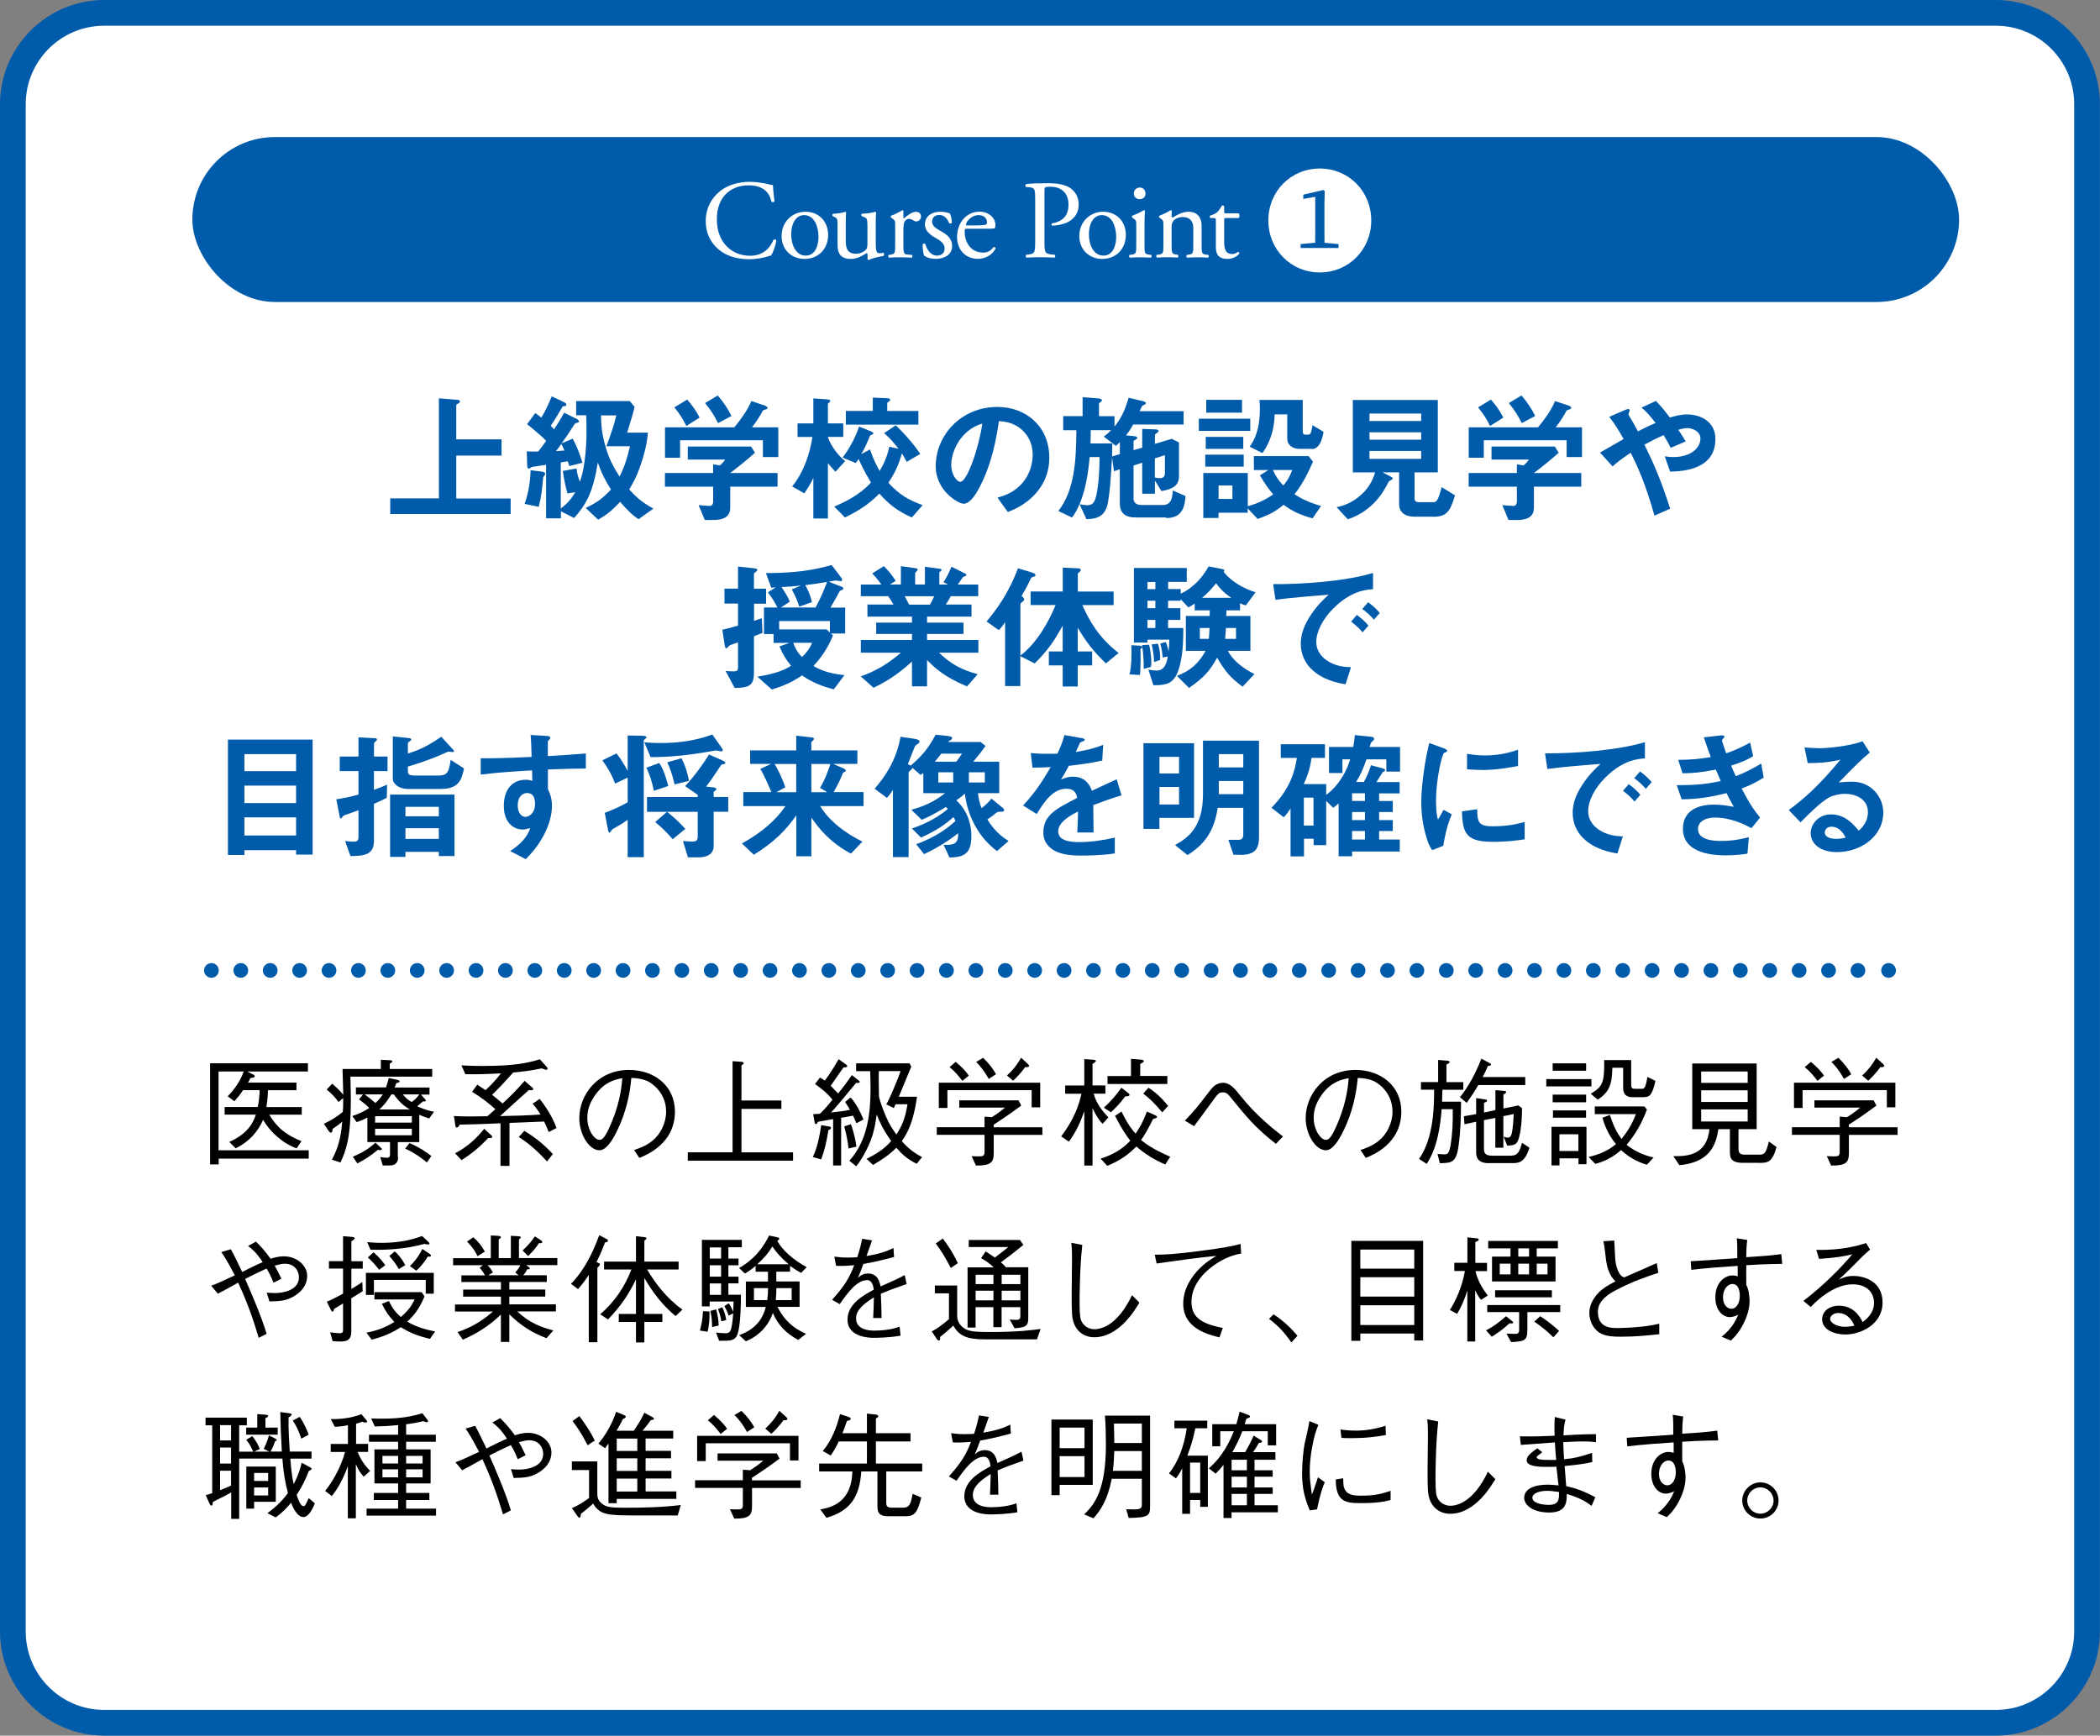 <?xml version="1.0" encoding="UTF-8"?><svg id="_レイヤー_2" xmlns="http://www.w3.org/2000/svg" viewBox="0 0 285.69 236.16"><rect x="0" y="0" width="285.69" height="236.16" fill="#808080" stroke="none"/><defs><style>.cls-1{fill:#005bab;}.cls-2{fill:#fff;}.cls-3,.cls-4{fill:none;stroke:#005bab;stroke-linecap:round;stroke-linejoin:round;stroke-width:2px;}.cls-4{stroke-dasharray:0 4;}</style></defs><g id="_修学館"><path class="cls-2" d="M14.17,1.75h257.34c6.86,0,12.42,5.57,12.42,12.42v207.82c0,6.86-5.57,12.42-12.42,12.42H14.17c-6.86,0-12.42-5.57-12.42-12.42V14.17C1.75,7.32,7.32,1.75,14.17,1.75Z"/><path class="cls-1" d="M271.51,3.5c5.89,0,10.67,4.79,10.67,10.67v207.82c0,5.89-4.79,10.67-10.67,10.67H14.17c-5.89,0-10.67-4.79-10.67-10.67V14.17c0-5.89,4.79-10.67,10.67-10.67h257.34M271.51,0H14.17C6.38,0,0,6.38,0,14.17v207.82c0,7.8,6.38,14.17,14.17,14.17h257.34c7.8,0,14.17-6.38,14.17-14.17V14.17c0-7.8-6.38-14.17-14.17-14.17h0Z"/><path class="cls-1" d="M53.09,69.92v-2.11h6.62v-13.61l2.57.21c.11,0,.29.06.29.21s-.11.21-.21.27c-.11.06-.29.13-.29.23v4.66h6.16v2.21h-6.16v5.84h7.4v2.11h-16.37Z"/><path class="cls-1" d="M74.09,64.67c-.09.11-.19.23-.19.3-.15,1.63-.25,2.6-.61,3.99l-1.92-.4c.65-1.77.78-3.56.82-4.58l1.52.19c.23.04.46.09.46.34,0,.08-.04.11-.08.15ZM86.91,70.66c-.91-.57-1.54-1.22-2.55-2.38-1.31,1.43-2.19,1.98-2.99,2.43l-1.69-1.6c1.44-.67,2.32-1.29,3.44-2.51-.67-1.03-1.29-2.19-1.79-3.67-.65,4.05-1.58,5.72-3.23,7.55l-1.79-.91v.95h-2.02v-7.28c-.21.04-1.86.29-1.94.3-.06.02-.32.23-.38.23-.23,0-.25-.29-.25-.48l-.06-1.88c.44.04.99.04,1.56.02.34-.4.68-.89,1.08-1.44-.55-.57-.68-.7-2.59-2.28l1.1-1.5c.27.17.44.29.84.61.63-1.04,1.1-2.13,1.41-2.89l1.65.78c.23.11.34.23.34.36,0,.11-.06.15-.19.17-.27.04-.3.04-.34.11-.55.95-.93,1.6-1.6,2.59.15.17.29.3.46.48.36-.57.95-1.46,1.37-2.26l1.67.82c.13.06.34.19.34.36,0,.11-.08.15-.19.17-.32.08-.34.1-.51.36-.51.8-.91,1.43-1.65,2.45l1.5-.63c.59,1.08.95,2.05,1.33,3.27l-1.79.46c-.08-.23-.08-.27-.21-.65-.34.06-.42.08-.95.15v6.27c.89-.67,1.39-1.25,1.98-2.22l-1.07.17c-.29-1.03-.46-1.81-.63-3.06l1.86-.34c.08.63.19,1.14.46,1.81.25-.78.44-1.37.61-2.59.23-1.56.29-3.08.29-4.26,0-.63-.02-1.45-.04-2.19h-1.37v-1.94h7.3l.65.8c-.21.89-.46,1.73-1.01,3.5h2.83c-.13,1.16-.23,1.9-.67,3.38-.7,2.34-1.25,3.29-1.88,4.35.89.99,1.77,1.79,3.29,2.6l-2.02,1.45ZM76.36,60.41c-.34.48-.53.74-.72.97.34-.02.68-.04,1.14-.08-.08-.19-.23-.57-.42-.89ZM82.5,60.72c.74-2.03.99-2.76,1.35-4.2h-2.09c.02.93.04,2.09.51,3.86.46,1.75,1.03,2.93,2.02,4.47.4-.82.88-1.81,1.41-4.13h-3.19Z"/><path class="cls-1" d="M103.79,62.18v-2.28h-11.27v2.38h-2.05v-4.14h9.43c.91-1.1,1.75-2.26,2.32-3.57l1.88.63c.11.04.32.17.32.32,0,.08-.04.09-.08.11-.06.06-.48.15-.55.23-.4.74-.78,1.35-1.48,2.28h3.57v4.05h-2.09ZM99.34,66.23v2.87c0,1.33-1.1,1.65-2.26,1.65h-1.2l-.84-2.02c.23.02,1.29.11,1.52.11.32,0,.46-.29.46-.57v-2.05h-6.56v-1.86h6.56v-1.18l.91.15c.42-.36.57-.57.72-.8h-5.08v-1.77h8.61l.53.84c-.86.78-2.36,2.01-3.38,2.76h6.45v1.86h-6.45ZM93.37,57.96c-.46-.93-.89-1.64-1.63-2.53l1.75-1.06c.63.72,1.18,1.45,1.69,2.45l-1.81,1.14ZM97.69,57.58c-.48-.97-.97-1.77-1.77-2.74l1.73-1.03c.89,1.05,1.43,1.92,1.86,2.79l-1.83.97Z"/><path class="cls-1" d="M113.66,64.18c-.29-.3-.68-.72-1.03-1.18v7.55h-1.98v-5.53c-.32.72-.82,1.52-1.24,2.11l-1.65-.95c1.56-1.83,2.47-4.62,2.76-6.73h-2.02v-1.84h2.15v-3.4l1.86.13c.15.02.44.04.44.19,0,.08-.02.13-.13.23-.11.08-.19.15-.19.21v2.64h2.09v1.84h-2.09c.25.88,1.14,2.32,2.34,3.29l-1.31,1.45ZM124.04,70.41c-1.83-.84-2.95-1.62-4.41-3.25-.95.95-2.07,1.98-4.68,3.25l-1.46-1.48c1.03-.44,3.42-1.48,5-3.29-.34-.55-.89-1.43-1.69-3.19-.08.13-.21.34-.38.55l-1.79-.74c1.12-1.5,1.79-2.89,2.24-4.22l1.56.63c.15.06.38.17.38.3,0,.1-.15.15-.21.17-.19.08-.21.09-.25.17-.4.97-.61,1.48-1.18,2.49l1.18-.65c.57,1.62,1.01,2.38,1.33,2.93.68-1.18.99-1.98,1.31-3.29l1.25.27c-.48-.61-1.01-1.29-1.96-2.13l1.58-1.06c1.45,1.39,2.72,2.93,3.33,3.9l-1.84,1.07c-.29-.57-.51-.93-.65-1.14-.44,1.5-.88,2.53-1.84,3.99,1.54,1.67,2.81,2.38,4.66,3.04l-1.48,1.69ZM115.07,57.77v-1.86h3.67v-1.81l1.92.08c.29.02.44.06.44.23,0,.08-.04.11-.11.17-.25.19-.29.21-.29.29v1.05h4.24v1.86h-9.87Z"/><path class="cls-1" d="M141.54,66.32c-1.43,2.11-3.4,2.93-4.43,3.35l-1.41-1.96c.86-.25,2.26-.65,3.42-2.03,1.16-1.37,1.37-2.95,1.37-3.78,0-1.05-.3-2.32-1.37-3.33-1.2-1.14-2.53-1.22-3.23-1.27-.61,4.53-1.73,7.19-2.36,8.46-.57,1.18-1.45,2.78-2.43,2.78-.68,0-3.8-1.71-3.8-5.11,0-4.22,3.48-8.06,8.38-8.06,3.95,0,7.07,2.68,7.07,6.92,0,1.67-.51,3-1.22,4.05ZM131.31,59c-1.35,1.29-1.9,3.06-1.9,4.22,0,1.54.88,2.34,1.22,2.34.99,0,2.62-4.96,3-7.93-.55.19-1.41.47-2.32,1.37Z"/><path class="cls-1" d="M158.65,70.41h-4.14c-1.48,0-2.17-.63-2.17-1.96v-4.6l-.8.27-.25-1.9c-.09,1.48-.3,5.46-.7,6.71-.51,1.54-1.67,1.67-2.79,1.71l-.93-2.03c.47.09.78.13,1.03.13.67,0,1.03-.27,1.27-1.46.34-1.67.4-3.4.42-5.09h-1.35c-.15,1.62-.55,5.78-2.4,8.23l-1.86-.89c2.17-2.81,2.42-6.6,2.45-10.99h-1.79v-1.92h2.64v-2.58l2.17.17c.13.02.46.06.46.25,0,.09-.08.17-.13.21-.15.11-.27.19-.27.25v1.71h2.11v1.41c.76-.95,1.37-1.98,1.92-3.92l1.94.46c.23.06.4.13.4.27,0,.1-.06.15-.13.19-.04.04-.3.13-.36.17-.04.04-.3.63-.36.74h5.99v1.81h-6.86c-.34.61-.61,1.03-.97,1.48l1.03.1c.23.02.49.04.49.25,0,.09-.06.13-.27.27-.21.11-.23.13-.23.19v1.2l1.18-.34v-2.55l1.73.06c.21,0,.5.04.5.23,0,.06-.04.13-.23.27-.23.17-.27.19-.27.25v1.22l2.3-.68.97.49v4.64c0,1.25-.89,1.71-2.38,1.98l-.89-1.43v1.79h-1.73v-4.22l-1.18.38v4.49c0,.44.27.88,1.03.88h3.06c.21,0,.78-.09,1.03-.7.17-.42.21-1.05.23-1.27l1.73.76c-.11,1.18-.29,2.99-2.62,2.99ZM152.34,60.16c-.15.17-.34.34-.53.51l-1.65-1.27c.44-.32.68-.53,1.01-.87h-2.78c0,.65-.02,1.06-.04,1.81h2.97c0,.63-.02,1.35-.04,1.77l1.07-.32v-1.62ZM158.48,61.93l-1.37.44v2.61c.36.06.55.08.72.08.59,0,.65-.47.65-.63v-2.49Z"/><path class="cls-1" d="M163.09,58.62v-1.65h7v1.65h-7ZM178.57,70.53c-1.73-.49-2.7-.93-3.94-1.84-1.2.95-1.92,1.35-3.54,1.92l-1.35-1.44v.59h-3.97v.72h-2.07v-6.12h6.05v4.51c1.37-.38,2.21-.76,3.46-1.6-.57-.68-1.05-1.29-1.81-2.59l1.14-.72h-1.96v-1.9h7.45l.59.76c-1.08,2.47-1.77,3.46-2.51,4.43.97.61,1.77,1.05,3.61,1.6l-1.16,1.69ZM163.97,63.49v-1.63h5.23v1.63h-5.23ZM164.03,61.08v-1.63h5.11v1.63h-5.11ZM164.1,56.15v-1.75h4.87v1.75h-4.87ZM167.66,66.06h-1.88v1.83h1.88v-1.83ZM178.48,61.08h-1.67c-.97,0-1.69-.53-1.69-1.41v-3.29h-1.71c-.09,3.04-1.24,4.66-1.67,5.27l-1.73-.87c.34-.49.65-.97.93-1.84.34-1.04.46-2.17.46-3.27,0-.38,0-.51-.06-1.25h5.89v4.24c0,.42.17.48.32.48h.44c.34,0,.42-.4.57-1.29l1.5.91c-.09.57-.42,2.34-1.58,2.34ZM173.17,63.95c.4.88.78,1.45,1.41,2.11.3-.36.78-.91,1.22-2.11h-2.62Z"/><path class="cls-1" d="M194.98,70.3h-2.57c-1.25,0-2.07-.57-2.07-1.71v-4.32h-2.26l1.25.65c.08.04.13.13.13.19,0,.08-.08.13-.11.15-.36.19-.38.19-.48.38-.57,1.1-1.96,3.82-5.51,5.02l-1.52-1.65c.55-.11,2-.44,3.38-1.73,1.22-1.1,1.64-2.32,1.86-3h-3.04v-9.85h11.56v9.85h-3.16v3.56c0,.36.27.49.57.49h1.88c.48,0,.7,0,1.24-2.05l1.81,1.12c-.68,2.32-1.22,2.91-2.97,2.91ZM193.34,56.27h-7.03v1.01h7.03v-1.01ZM193.34,58.82h-7.03v1.01h7.03v-1.01ZM193.34,61.36h-7.03v1.07h7.03v-1.07Z"/><path class="cls-1" d="M213.13,62.18v-2.28h-11.27v2.38h-2.05v-4.14h9.43c.91-1.1,1.75-2.26,2.32-3.57l1.88.63c.11.04.32.17.32.32,0,.08-.04.09-.08.11-.06.06-.48.15-.55.23-.4.74-.78,1.35-1.48,2.28h3.57v4.05h-2.09ZM208.68,66.23v2.87c0,1.33-1.1,1.65-2.26,1.65h-1.2l-.84-2.02c.23.02,1.29.11,1.52.11.32,0,.46-.29.46-.57v-2.05h-6.56v-1.86h6.56v-1.18l.91.15c.42-.36.57-.57.72-.8h-5.08v-1.77h8.61l.53.84c-.86.78-2.36,2.01-3.38,2.76h6.45v1.86h-6.45ZM202.71,57.96c-.46-.93-.89-1.64-1.63-2.53l1.75-1.06c.63.72,1.18,1.45,1.69,2.45l-1.81,1.14ZM207.03,57.58c-.48-.97-.97-1.77-1.77-2.74l1.73-1.03c.89,1.05,1.43,1.92,1.86,2.79l-1.83.97Z"/><path class="cls-1" d="M227.2,64.16l-.72-2.07c.38.06.8.1,1.18.1,2.28,0,3.67-1.2,3.67-2.51,0-1.05-1.16-1.43-1.77-1.43-.44,0-.97.15-1.24.23.27.36.57.86,1.01,1.58l-2.05.88c-.17-.38-.36-.76-.95-1.73-.93.4-1.46.67-2.62,1.29,1.43,2.89,2.36,5.15,3.5,8.71l-2.13.95c-1.29-4.6-2.42-6.92-3.23-8.56-1.29.86-1.86,1.31-2.47,1.86l-1.71-1.88c.27-.15.57-.32,3.21-1.84-.65-1.16-1.18-2.05-1.96-3.02l2.02-.88c.23-.09.76-.36.76-.02,0,.09-.15.47-.15.57,0,.08.19.36.25.47.13.19.7,1.24,1.03,1.83,1.03-.53,1.6-.8,2.4-1.14-.95-1.24-1.41-1.67-1.92-2.09l1.96-.91c.55.57.97,1.03,1.9,2.26.65-.19,1.46-.42,2.34-.42,1.81,0,3.86.95,3.86,3.35,0,4.26-4.66,4.39-6.14,4.43Z"/><path class="cls-1" d="M102.58,82.12v2.36c.25-.1.84-.29,1.06-.36l.09,2c-.27.09-.78.3-1.16.46v4.96c0,1.81-.74,2.03-2.62,2.07l-1.24-2.32c.51.04.82.06,1.12.06.42,0,.57-.11.57-.55v-3.4c-1.04.36-1.16.4-1.24.51-.19.21-.25.3-.34.3-.17,0-.21-.29-.23-.42l-.32-2.11c.51-.11,1.06-.25,2.13-.55v-3h-1.84v-2.04h1.84v-3l2.15.23c.29.04.48.08.48.23,0,.11-.11.19-.19.25-.23.17-.27.19-.27.32v1.98h1.65v2.04h-1.65ZM113.03,86.17l.29.29c-.51,1.25-1.25,2.64-2.66,4.16.53.3,1.81,1.03,4.22,1.24l-1.45,1.94c-1.29-.34-2.89-.89-4.32-1.9-1.41.97-2.62,1.46-4.11,1.92l-1.96-1.75c1.35-.21,3.31-.63,4.58-1.48-.67-.82-1.12-1.52-1.58-2.64l1.37-.48h-2.17v-1.2h-1.31v-3.61h1.83c-.34-.68-.67-1.22-1.29-2.07l1.06-.67c-.21.02-.4.02-.61.04l-.72-1.98c4.2-.02,6.52-.42,8.94-1.1l1.2,1.58c.17.23.23.34.23.44,0,.13-.13.17-.19.17-.09,0-.57-.09-.67-.09-.15,0-.78.13-.97.17l1.63.63c.23.09.36.15.36.27,0,.08-.06.13-.1.17-.06.04-.32.15-.38.19-.17.34-.8,1.48-1.27,2.26h2v3.52h-1.96ZM112.9,84.5h-6.9v1.14h6.46l.44.42v-1.56ZM109.55,79.61c.38.67.67,1.31.91,2.32l-1.73.61c-.25-.8-.51-1.43-1.01-2.34l1.25-.53c-.84.1-1.54.15-2.64.21.42.65.87,1.33,1.12,1.98l-1.2.8h4.71c.61-1.18,1.03-2.09,1.56-3.48-1.27.21-1.83.29-2.98.44ZM107.92,87.46c.3.89.68,1.43,1.18,1.94.59-.55.99-1.06,1.39-1.94h-2.57Z"/><path class="cls-1" d="M127.75,88.81c1.69,1.63,3.12,2.32,5.25,2.93l-1.44,1.65c-3.21-1.31-4.56-2.68-5.44-3.59v3.59h-2.05v-3.38c-1.43,1.29-2.91,2.47-5.23,3.57l-1.73-1.54c2.03-.78,3.38-1.48,5.46-3.23h-5.46v-1.73h6.96v-.82h-4.87v-1.54h4.87v-.82h-6.06v-1.64h3.55c-.48-.78-.53-.87-.72-1.14h-3.73v-1.58h2.79c-.36-.53-.8-1.06-1.24-1.52l1.58-.99c.46.46,1.03,1.08,1.62,2.01l-.8.49h1.5v-2.49l2.11.29c.06,0,.17.08.17.17,0,.11-.09.19-.15.25-.1.08-.19.17-.19.3v1.48h1.33v-2.41l2.05.27c.1.02.21.06.21.17,0,.08-.06.13-.15.19-.06.04-.15.11-.15.21v1.58h1.2l-.63-.32c.57-.89.89-1.65,1.08-2.11l1.9.95c.06.02.13.08.13.15s-.08.15-.11.17c-.06.02-.32.11-.38.17-.04.04-.57.84-.68.99h2.78v1.58h-3.73c-.25.46-.44.76-.68,1.14h3.5v1.64h-6.05v.82h4.96v1.54h-4.96v.82h6.98v1.73h-5.34ZM123.09,81.13c.25.48.27.53.59,1.14h2.83c.23-.36.42-.8.57-1.14h-3.99Z"/><path class="cls-1" d="M150.44,90.26c-1.75-1.71-2.7-2.95-3.82-4.85v3.23h1.96v1.9h-1.96v2.87h-2.05v-2.87h-1.88v-1.9h1.88v-3.52c-1.18,2.17-2.05,3.38-3.8,5.15l-1.96-.99v4.07h-2.07v-8.69c-.36.55-.68.89-.86,1.08l-1.67-1.18c1.16-1.37,2.95-3.67,4.28-7.24l1.94.59c.3.09.44.19.44.34,0,.13-.11.17-.15.19-.38.11-.42.13-.48.27-.47.99-.65,1.33-1.27,2.41.19.11.36.23.36.42,0,.13-.09.23-.17.3-.29.21-.34.25-.34.34v7.02c2.11-1.62,3.71-4.26,4.79-6.88h-3.4v-1.84h4.37v-3.25l2.09.1c.09,0,.36.02.36.23,0,.06-.04.15-.13.23-.23.17-.27.21-.27.32v2.38h4.87v1.84h-4.26c.91,2.02,2.13,4.33,4.94,6.52l-1.73,1.41Z"/><path class="cls-1" d="M155.4,88.05c0,.13-.11.19-.25.25,0,.19.02.88.02,1.45-.02,1.33-.04,1.73-.1,2.09l-1.41-.08c.27-.93.32-3.02.25-3.97l1.05.06c.25.02.44.06.44.21ZM169.5,82.37c-.3-.06-.55-.17-.8-.29v.97h-1.86c0,.21,0,.49-.02.76h3.29v4.75h-3.06c.63,1.29,2.13,2.43,3.61,3.16l-1.62,1.71c-1.67-1.25-2.32-2-3.46-3.94-1.01,1.83-1.81,2.72-3.82,4.11l-1.65-1.64c1.84-.67,3.02-1.77,3.9-3.4h-2.68v-4.75h3.23c.02-.15.02-.61.02-.76h-2.05v-.93c-.29.19-.49.34-.86.53l-1.05-1.12v.21h-1.71v1.01h1.67v1.6h-1.67v1.1h2.07c0,1.08,0,2.93-.36,4.62-.65,3-1.69,3.14-3.71,3.17l-.68-2.13c.21.04.72.13,1.12.13,1.08,0,1.37-1.01,1.52-1.9l-.7.11c-.04-.63-.15-1.29-.32-1.88l.74-.21c.25.55.34,1.03.38,1.29.08-.68.09-.91.11-1.62h-2.98v.4h-1.84v-10.15h7.19v1.9h-2.53v.97h1.71v.63c1.96-.93,3.08-2.45,3.8-3.71l1.75.34c.23.04.38.09.38.23,0,.08-.06.15-.1.17,1.05,1.33,2.74,2.28,4.35,2.78l-1.31,1.77ZM156.58,90.73l-.99.29c.04-.51-.04-2.03-.21-3.25l.95-.04c.23.87.3,1.92.3,2.43,0,.19-.02.42-.06.57ZM157.18,79.19h-1.08v.97h1.08v-.97ZM157.18,81.74h-1.08v1.01h1.08v-1.01ZM157.18,84.35h-1.08v1.1h1.08v-1.1ZM156.99,90.09v-.21c0-.11-.02-1.1-.32-2.19l.84-.11c.29.65.36,1.73.3,2.22l-.82.29ZM163.23,85.45v1.48h1.22c.04-.34.06-.76.1-1.48h-1.31ZM165.44,79.36c-.61.76-1.06,1.27-1.9,1.98h3.99c-.97-.59-1.65-1.37-2.09-1.98ZM168.15,85.45h-1.37c-.04.72-.09,1.25-.11,1.48h1.48v-1.48Z"/><path class="cls-1" d="M181.39,82.79c-1.41,1.41-2.32,3.12-2.32,4.56,0,1.31.84,2.09,1.37,2.47,1.24.88,2.57.93,3.35.97l-.74,2.32c-1.01-.17-3.14-.57-4.68-2.11-.91-.89-1.41-2.13-1.41-3.42s.48-2.55,1.29-3.78c.89-1.39,1.84-2.28,2.51-2.89-2.55.21-5.34.44-7.24.7l-.32-2.13c4.11.04,10-.42,13.59-1.52v2.21c-.89.06-2.98.19-5.4,2.62ZM185.37,86.04c-.42-.51-.82-.89-1.56-1.46l.78-.91c.63.47,1.1.87,1.58,1.46l-.8.91ZM186.91,84.31c-.49-.57-.95-.99-1.58-1.45l.8-.91c.8.59,1.18.99,1.58,1.45l-.8.91Z"/><path class="cls-1" d="M40.28,116.27v-.59h-7.03v.65h-2.24v-15.7h11.52v15.65h-2.24ZM40.28,102.61h-7.03v2.32h7.03v-2.32ZM40.28,106.89h-7.03v2.38h7.03v-2.38ZM40.28,111.21h-7.03v2.47h7.03v-2.47Z"/><path class="cls-1" d="M50.87,104.9v2.57c.72-.25,1.06-.4,1.79-.7l-.04,1.77c-.38.21-.74.4-1.75.84v5.08c0,1.9-1.44,2-3.19,2.02l-.74-2.05c.63.09,1.08.09,1.18.09.49,0,.65-.15.65-.67v-3.61c-.48.17-1.2.44-1.35.49-.55.17-.7.23-.82.4-.1.15-.15.23-.21.23-.08,0-.15-.06-.15-.11l-.49-2.49c1.06-.17,1.84-.32,3.02-.65v-3.19h-2.55v-1.98h2.55v-2.62l2.28.13c.13,0,.23.06.23.15s-.06.17-.11.21c-.25.23-.29.27-.29.4v1.73h1.84v1.98h-1.84ZM59.7,116.48v-.57h-4.54v.68h-2.09v-8.48h8.76v8.37h-2.13ZM60.04,107.35h-4.58c-1.14,0-2.02-.67-2.02-1.39v-5.76l2.24.23c.11.02.27.06.27.19,0,.09-.09.15-.19.23-.1.06-.27.15-.27.34v1.33c1.71-.49,3.04-1.24,4.54-2.28l1.64,1.79c.08.08.09.13.09.21,0,.09-.15.09-.19.09-.06,0-.4-.06-.48-.06-.13,0-.19.02-.3.08-1.35.61-2.98,1.27-5.3,1.96v.7c0,.46.49.51.84.51h3.38c1.2,0,1.37-.57,1.6-2.13l1.81,1.16c-.29,1.58-.76,2.79-3.08,2.79ZM59.7,109.78h-4.54v1.29h4.54v-1.29ZM59.7,112.69h-4.54v1.46h4.54v-1.46Z"/><path class="cls-1" d="M74.54,104.71v2.66c.21.46.55,1.12.55,2.32,0,.55-.11,1.96-.97,3.67-.88,1.77-1.9,2.83-2.59,3.54l-2.13-1.1c1.14-.74,2.3-1.73,2.72-3.12-.42.11-.7.19-1.03.19-.49,0-1.08-.17-1.56-.59-.78-.68-.99-1.71-.99-2.64,0-2.09,1.05-3.54,2.99-3.54.36,0,.63.06.89.15l-.04-1.43c-1.69.09-4.56.27-6.98.57v-2.21c1.29,0,2.93,0,6.92-.19-.02-.59-.02-1.6-.13-2.99l2.11.13c.44.02.55.08.55.27,0,.11-.04.17-.17.29s-.15.15-.15.23v1.96c2.64-.15,3.23-.21,5.17-.36v2.05c-1.45,0-2.7.04-5.17.13ZM72.42,108.17c-.19-.19-.46-.27-.7-.27-.76,0-1.29.67-1.29,1.67,0,1.14.61,1.58,1.05,1.58.4,0,1.31-.42,1.31-1.77,0-.4-.06-.89-.36-1.22Z"/><path class="cls-1" d="M87.81,100.5c-.11.1-.23.17-.23.29v15.84h-2.19v-5.08c-.46.32-.8.57-1.83,1.14-.23.13-.25.13-.34.25-.21.32-.23.36-.3.36-.13,0-.17-.27-.21-.42l-.44-2.28c.97-.36,2.02-.82,3.12-1.43v-3.37l-1.71.82c-.51-1.37-1.12-2.32-1.73-3.17l1.92-.93c.46.55.89,1.2,1.52,2.38v-4.83l2.03.04c.11,0,.53.02.53.21,0,.08-.08.13-.15.19ZM98.1,102.24c-.09,0-.59-.13-.67-.13s-.91.15-1.05.17c-2.6.46-5.23.74-7.87.74l-.86-2.02c.48.04,1.25.1,2.24.1,2.4,0,4.77-.32,7.02-1.16l1.29,1.84c.04.06.13.19.13.27,0,.17-.19.19-.25.19ZM88.95,107.6c-.23-1.2-.53-2.09-1.01-3.14l1.75-.65c.25.4.7,1.1,1.22,3.14l-1.96.65ZM97.09,110.45v4.68c0,1.06-.91,1.52-1.96,1.52h-1.54l-.68-2.22c1.01.08,1.08.08,1.27.08.51,0,.74-.13.74-.7v-3.35h-6.9v-2.01h6.9v-.29l-1.71-1.2c1.18-1.24,2.6-3.21,3.25-4.3l1.81.8c.3.13.4.25.4.34,0,.11-.08.15-.29.19-.19.04-.23.04-.27.09-.46.7-1.35,2.05-2.05,2.95l.88.09c.27.04.51.08.51.25,0,.1-.06.15-.13.19-.02.02-.23.15-.23.21v.67h1.98v2.01h-1.98ZM91.52,114.19c-.76-.88-1.35-1.46-2.38-2.34l1.6-1.39c.88.67,1.56,1.31,2.49,2.32l-1.71,1.41ZM91.77,106.72c-.32-1.41-.63-2.21-.99-3l1.94-.55c.55,1.1.8,1.96,1.01,3.08l-1.96.48Z"/><path class="cls-1" d="M111.58,109.69c1.35,2.17,3.46,3.67,5.74,4.83l-1.56,1.63c-2.98-1.6-4.45-3.57-5.38-4.91v5.27h-2.05v-5.57c-1.35,1.94-2.95,3.61-5.78,5.36l-1.62-1.54c2.62-1.43,4.6-3.12,5.93-5.08h-5.74v-1.9h3.82c-.34-.82-1.03-2.38-1.5-3.16l1.46-.68h-2.85v-1.84h6.27v-2l2.07.23c.21.02.34.08.34.21,0,.1-.08.17-.17.25-.13.11-.19.17-.19.23v1.08h6.27v1.84h-3.29l1.39.61c.1.04.32.15.32.32,0,.06-.06.11-.13.15-.21.09-.23.09-.27.19-.34.84-.51,1.22-1.25,2.57h4.07v1.9h-5.91ZM108.33,103.95h-2.97c.38.51,1.14,2.15,1.48,3.17l-1.22.67h2.7v-3.84ZM110.38,103.95v3.84h2.15l-.97-.59c.67-1.1,1.03-2.13,1.41-3.25h-2.58Z"/><path class="cls-1" d="M136.33,109.84c.23.19.27.27.27.38,0,.23-.08.23-.78.23-.11,0-.55.34-.7.48-.09.08-.44.32-.8.57,1.12,1.84,2.41,2.62,2.89,2.93l-1.58,1.37c-2.49-1.86-3.99-4.73-4.37-7.81-.27.25-.51.46-1.16.91,1.81,1.65,2.05,3.82,2.05,4.81,0,2.41-.93,2.93-2.97,2.97l-.82-1.73c1.37.04,2.02-.06,2-1.58-1.75,1.37-3.33,2.22-4.64,2.85l-1.08-1.35c2.68-.97,4.35-2.24,5.34-3.16-.09-.23-.19-.42-.27-.53-1.18,1.05-2.15,1.73-4.41,2.79l-1.24-1.24c.86-.3,2.99-1.05,4.89-2.66-.15-.15-.17-.19-.25-.27-1.67,1.01-2.47,1.39-3.31,1.75l-1.41-1.37c1.54-.42,3.02-1.01,4.6-2.26h-2.97v-2.76s-.27.23-.36.29l-1.14-.99c-.02.15-.04.21-.27.38-.04.04-.23.17-.23.3v11.48h-2.13v-9.13c-.4.59-.55.78-.82,1.08l-1.67-1.25c1.33-1.56,2.93-3.75,3.52-7.07l1.86.27c.59.09.72.23.72.38,0,.11-.04.17-.13.25-.1.06-.4.29-.44.32-.1.11-.84,2.11-1.01,2.51.13.06.19.09.38.19,1.45-1.24,2.36-2.26,3.4-4.2l1.65.17c.53.08.59.15.59.29,0,.21-.29.32-.44.4l-.08.13h4.39l.67.53c-.68.97-.86,1.18-1.67,2.15h3.54v4.28h-2.89c.08.78.21,1.35.48,2.05.88-.68,1.14-1.05,1.35-1.31l1.43,1.18ZM128.06,102.54c-.38.48-.48.63-.89,1.1h2.93c.11-.15.67-.93.78-1.1h-2.81ZM129.68,106.47v-1.39h-2.03v1.39h2.03ZM131.81,106.47h2.17v-1.39h-2.17v1.39Z"/><path class="cls-1" d="M148.73,109.52c0,.74.04,3.1.04,3.75h-2.21c.06-1.08.08-2.02.1-2.85-.72.36-2.7,1.35-2.7,2.68,0,1.24,1.46,1.48,2.85,1.48,1.64,0,3.25-.25,4.85-.61v2.15c-1.81.29-3.92.29-4.53.29-1.06,0-3.27,0-4.47-1.27-.72-.76-.72-1.6-.72-1.86,0-2.36,1.75-3.25,4.6-4.71-.11-.57-.34-1.25-1.45-1.25-1.86,0-3,1.73-4.05,3.44l-1.86-1.16c1.5-1.62,2.45-2.97,3.75-5.23-1.08.06-1.67.08-2.47.08l-.23-1.98c1.14.09,1.98.13,3.63.08.47-1.03.72-1.69.95-2.53l2.38.42c.06.02.38.06.38.19,0,.11-.08.17-.19.21-.04.02-.42.19-.44.19-.02.02-.5,1.08-.59,1.29,1.75-.29,2.6-.53,3.73-.97l-.13,2.13c-1.71.4-3.27.57-4.54.72-.61,1.12-.76,1.39-1.08,1.88.25-.11.82-.4,1.63-.4,1.31,0,2.15.67,2.59,1.92,2.22-1.05,2.47-1.16,3.37-1.56l.65,2.17c-1.5.47-2.42.8-3.82,1.33Z"/><path class="cls-1" d="M157.73,111.28v1.5h-2.17v-11.65h6.88v10.15h-4.71ZM160.4,102.98h-2.66v2.26h2.66v-2.26ZM160.4,107.08h-2.66v2.38h2.66v-2.38ZM168.78,116.3h-.97l-.7-2.03h1.35c.42,0,.68-.13.68-.76v-3.59h-3.48c-.51,3.42-2,5.1-4.11,6.43l-1.69-1.37c1.9-1.05,3.8-2.55,3.8-6.94v-7.26h7.62v13.14c0,1.5-.49,2.4-2.51,2.4ZM169.14,102.61h-3.33v1.81h3.33v-1.81ZM169.14,106.27h-3.33v1.79h3.33v-1.79Z"/><path class="cls-1" d="M188.6,104.99v-1.67h-2.7c-.4,1.16-.84,2.19-1.41,3.08h1.05c.38-.7.67-1.31.97-2.28l1.56.42c.27.08.36.13.36.27,0,.15-.13.19-.3.21-.13.23-.67,1.07-.88,1.39h3.16v1.54h-2.79v1.04h1.86v1.5h-1.86v1.1h1.86v1.48h-1.86v1.16h2.81v1.63h-6.48v.65h-1.84v-7.21c-.34.32-.42.38-.74.61l-.95-.93v6.01h-1.71v-.87h-1.31v2.4h-1.83v-6.52c-.4.61-.59.86-.93,1.2l-1.67-1.29c2.6-2.62,3.19-5.04,3.46-6.79h-2.19v-1.86h6.01v1.86h-1.83c-.21,1.67-.72,2.85-1.06,3.57h3.06v1.48c.91-.72,2.36-2.03,3.27-4.85h-1.06v1.86h-1.83v-3.54h3.29c.11-.46.17-1.1.23-1.62l2.24.23c.17.02.38.08.38.27,0,.15-.06.19-.29.4-.15.13-.17.19-.32.72h4.14v3.35h-1.86ZM178.69,108.53h-1.31v3.8h1.31v-3.8ZM185.69,107.94h-1.75v1.04h1.75v-1.04ZM185.69,110.49h-1.75v1.1h1.75v-1.1ZM185.69,113.07h-1.75v1.16h1.75v-1.16Z"/><path class="cls-1" d="M196.33,115.09l-1.5.59c-.3-.49-.48-.8-.7-1.5-.57-1.77-.78-3.54-.78-5,0-1.22.15-2.62.29-3.75.27-2.05.53-3.21.8-4.33l1.94.7c.13.06.49.19.49.34,0,.04-.02.11-.09.17-.04.02-.29.11-.32.13-.29.17-1.1,3.61-1.1,6.48,0,.32,0,1.79.27,2.6.23-.4.34-.59.76-1.33l1.12.61c-.68,1.56-.97,3.06-1.16,4.28ZM203.13,114.54c-3.46,0-4.18-.93-4.24-4.14l2.07-.29c.02,1.81.21,2.32,2.13,2.32,2.17,0,3.65-.4,4.33-.59v2.36c-1.01.15-2.28.34-4.3.34ZM201.61,104.76c-.15,0-1.03,0-2.03-.09v-2.09c.55.08,1.41.21,2.43.21,2.22,0,3.78-.53,4.51-.78v2.21c-.87.17-2.79.55-4.91.55Z"/><path class="cls-1" d="M218.38,105.81c-1.41,1.41-2.32,3.12-2.32,4.56,0,1.31.84,2.09,1.37,2.47,1.24.87,2.57.93,3.35.97l-.74,2.32c-1.01-.17-3.14-.57-4.68-2.11-.91-.89-1.41-2.13-1.41-3.42s.48-2.55,1.29-3.78c.89-1.39,1.84-2.28,2.51-2.89-2.55.21-5.34.44-7.24.7l-.32-2.13c4.11.04,10-.42,13.59-1.52v2.21c-.89.06-2.98.19-5.4,2.62ZM222.36,109.06c-.42-.51-.82-.89-1.56-1.46l.78-.91c.63.47,1.1.87,1.58,1.46l-.8.91ZM223.9,107.33c-.49-.57-.95-.99-1.58-1.45l.8-.91c.8.59,1.18.99,1.58,1.45l-.8.91Z"/><path class="cls-1" d="M236.93,107.29c1.18,2.24,1.79,3.06,2.51,3.95l-1.16,1.45c-.91-.49-2.79-1.45-4.98-1.45-1.25,0-2.3.53-2.3,1.56,0,1.62,2.47,1.62,3.12,1.62,1.81,0,2.89-.29,3.8-.51l-.19,2.24c-.53.08-1.5.23-3,.23-3.42,0-5.78-1.08-5.78-3.59s2.05-3.31,4.2-3.31c.95,0,1.79.13,2.72.3-.46-.82-.63-1.16-.99-1.86-2,.49-3.63.8-6.1.84l-.67-1.92c2.7-.02,3.94-.13,5.99-.57-.29-.65-.49-1.12-.68-1.56-1.92.38-2.98.49-4.52.51l-.59-1.83c1.83-.02,2.79-.1,4.43-.38-.44-1.18-.65-1.79-.95-2.68l2.17-.25c.15-.02.63-.08.63.15,0,.09-.06.15-.15.25-.15.15-.17.21-.17.27,0,.13.32,1.07.57,1.75,1.29-.46,2.02-.78,3.25-1.46l.42,1.84c-1.08.68-2.13,1.01-3,1.29.25.59.32.78.63,1.44,1.39-.55,2.17-.95,3.46-1.71l.34,1.9c-1.05.68-1.81,1.03-2.99,1.48Z"/><path class="cls-1" d="M249.92,115.94c-2.38,0-3.59-1.2-3.59-2.6,0-1.08.93-2.53,2.79-2.53,1.98,0,3.21,1.56,3.75,2.22.42-.38,1.25-1.18,1.25-2.53,0-1.88-1.84-2.49-3.08-2.49-.82,0-1.71.23-2.17.48-1.18.63-2.85,2.32-3.92,3.4l-1.6-1.67c1.98-1.48,3.99-3.17,7.03-6.86-1.14.27-2.19.46-4.45.47l-.44-2.13c.46.04,1.54.11,2.13.11.72,0,3.96-.25,5.76-.95l.99,1.54c-1.14.95-1.46,1.25-4.22,4.07.63-.09,1.56-.11,1.84-.11,2.59,0,4.22,2.11,4.22,4.2,0,3.16-2.97,5.38-6.31,5.38ZM249.2,112.48c-.78,0-.95.55-.95.8,0,.67.88.86,1.56.86.61,0,1.03-.11,1.29-.17-.25-.44-.82-1.48-1.9-1.48Z"/><path d="M29.75,157.64v.79h-1.17v-13.76h13.31v1.12h-8.25l.87.45c.11.06.14.11.14.18,0,.13,0,.18-.58.27-.1.18-.18.34-.32.61h6.58v1.04h-3.88c0,.34-.02,1.07-.21,2.29h4.81v1.04h-4.41c1.17,1.97,2.55,2.87,4.37,3.6l-.66.98c-1.91-.67-3.7-2.34-4.55-3.89-.7,1.59-1.86,2.96-3.73,3.89l-.88-.87c2.36-1.07,3.19-2.4,3.62-3.72h-4.25v-1.04h4.5c.16-.58.26-1.73.26-2.29h-2.26c-.43.66-.64.91-1.17,1.51l-.91-.67c1.2-1.27,1.75-2.23,2.18-3.38h-3.43v10.72h12.27v1.14h-12.27Z"/><path d="M46.07,149.95c-.64-.82-.88-1.07-1.63-1.7l.75-.8c.9.79,1.23,1.15,1.51,1.51,0-.08-.1-3.14-.1-3.51h5.21v-1.25l1.25.06c.1,0,.3.02.3.16,0,.13-.1.18-.34.29v.74h5.78v1.04h-11.13c.02.38.06,3.06.06,3.2,0,5.11-.66,6.87-1.41,8.48l-1.17-.37c.85-1.6,1.23-3.01,1.41-5.18-.43.37-.75.61-1.31.98-.03.34-.05.51-.24.51-.13,0-.19-.1-.29-.22l-.66-.98c1.27-.62,1.79-.99,2.58-1.62.05-.66.05-.82.05-1.88l-.62.53ZM54.16,157.43c0,1.15-.87,1.15-1.22,1.15h-.87l-.34-1.15c.29.05.62.1.9.1.22,0,.43-.05.43-.43v-1.71h-3.08v-3.33c-.48.26-.85.42-1.46.62l-.59-.83c.88-.29,1.49-.56,2.29-1.09-.26-.29-.53-.54-1.38-1.17l.54-.67h-.96v-.96h4.1c.14-.38.29-.99.37-1.28l1.2.26c.24.05.27.14.27.19,0,.11-.05.13-.45.26-.1.29-.11.34-.24.58h4.76v.96h-1.15l.51.59c.06.06.14.16.14.24,0,.14-.19.11-.4.1-.64.56-.71.62-.77.67.93.42,1.52.59,2.29.74l-.66.91c-.61-.19-.88-.29-1.35-.5v3.72h-2.92v2.05ZM47.99,157.39c1.83-.75,2.68-1.55,3.08-1.92l.72.67c.1.11.16.16.16.22,0,.13-.19.13-.24.13-.13,0-.21-.02-.29-.05-.99.83-1.89,1.39-2.8,1.86l-.62-.91ZM49.61,148.91c.58.42.79.59,1.46,1.17.43-.38.69-.71,1.01-1.17h-2.47ZM56.03,151.87h-5v.88h5v-.88ZM56.03,153.59h-5v.88h5v-.88ZM53.24,148.91c-.66,1.07-1.06,1.52-1.63,2.05h4.13c-.87-.53-1.43-1.03-2.16-2.05h-.34ZM54.8,148.91c.37.45.64.71,1.2,1.04.45-.32.67-.54,1.04-1.04h-2.24ZM55.71,155.53c1.31.56,2.23,1.19,2.98,1.76l-.61.88c-.67-.56-1.62-1.27-2.96-1.89l.59-.75Z"/><path d="M74.64,154.01c-.29-.72-.46-1.09-.62-1.41-1.28.05-4.41.19-4.71.19v5.85h-1.22v-5.8c-2.74.11-3.73.16-5.54.18-.08.14-.21.4-.42.4-.13,0-.16-.11-.19-.34l-.19-1.23c.43.03.95.06,2.21.06.69,0,1.87-.02,2.34-.03.18-.14.93-.82,1.09-.96-.93-.83-1.83-1.54-3.17-2.37l.71-.96s1.11.74,1.12.74c.53-.48,1.19-1.11,2.1-2.28-2.21.11-3.35.14-4.84.11l-.54-1.2c.59.03,1.49.08,2.95.08,4.41,0,6.25-.45,7.72-.91l.96,1.06c.08.1.1.14.1.19,0,.11-.1.18-.18.18-.14,0-.34-.08-.62-.19-1.6.32-2.44.43-3.88.56-.94,1.04-1.95,2.16-2.88,3.03.32.26.87.69,1.43,1.19,1.25-1.15,2.05-1.99,3-3.09l1.04.91c.06.06.14.13.14.21,0,.13-.16.16-.27.16-.08,0-.16,0-.34-.02-.62.54-3.35,3.04-3.91,3.54,1.83-.03,3.67-.08,5.5-.21-.19-.34-.45-.75-1.07-1.47l.96-.66c1.43,1.83,1.97,3.11,2.29,3.96l-1.04.54ZM66.42,154.84c-1.25,1.33-2.34,2.2-3.64,3.01l-.87-.93c1.52-.8,2.72-1.79,3.96-3.33l.96.88c.11.11.14.16.14.22,0,.19-.4.16-.56.14ZM74.41,158.03c-1.52-1.7-2.84-2.68-3.83-3.33l.75-.83c1.68,1.01,2.84,2.03,3.88,3.16l-.8,1.01Z"/><path d="M86.28,156.47c.61-.21,1.55-.51,2.45-1.23,1.09-.87,1.89-2.4,1.89-3.99,0-2.47-1.79-3.8-2.53-4.15-.59-.27-1.38-.42-2.2-.43-.21,2.42-.8,4.81-1.86,7.02-.67,1.43-1.54,2.82-2.48,2.82-1.35,0-2.74-2.07-2.74-4.39,0-3.08,2.42-6.54,6.78-6.54,3.36,0,6.23,2.11,6.23,5.67,0,4.36-3.88,5.91-4.84,6.3l-.71-1.07ZM81.01,148.94c-.51.71-1.11,1.75-1.11,3.14,0,1.71.98,3.01,1.62,3.01.34,0,.72,0,1.76-2.56,1.11-2.71,1.3-4.85,1.38-5.83-1.14.21-2.44.58-3.65,2.24Z"/><path d="M93.57,157.93v-1.14h6.09v-12.4l1.19.08c.11,0,.32.05.32.19,0,.13-.11.19-.3.29v4.79h5.43v1.14h-5.43v5.91h7.02v1.14h-14.31Z"/><path d="M112.7,153.78c-.3,1.79-.5,2.64-.98,3.97l-1.14-.32c.22-.48.75-1.6,1.14-4.34l1.11.19c.06.02.22.05.22.19s-.08.19-.35.3ZM116.51,152.84c-.06-.16-.38-.9-.45-1.04-.45.1-1.44.26-1.63.29v6.49h-1.09v-6.31c-.32.05-1.78.32-2.07.37-.05.13-.14.3-.29.3-.1,0-.13-.08-.16-.24l-.19-1.11c.45,0,.56-.02.91-.05.5-.46.93-.93,1.71-1.91-.74-.95-1.63-1.6-2.37-2.13l.66-.88c.19.1.3.14.67.42.69-.93,1.3-1.91,1.88-2.92l.98.7c.1.06.19.14.19.24,0,.16-.26.18-.51.18-.1.14-.54.75-.62.88-.37.54-.75,1.07-1.12,1.62.16.18.87.9,1.01,1.04.82-1.01,1.31-1.68,1.87-2.5l.91.72s.16.13.16.21c0,.14-.26.16-.5.14-.67.8-1.73,2.1-2.4,2.88-.59.69-.74.85-1.01,1.14.75-.08,1.88-.19,2.58-.37-.03-.08-.43-.71-.66-1.06l.75-.62c.77.88,1.31,1.92,1.75,3.01l-.96.5ZM115.44,156.27c-.08-.72-.24-1.75-.59-3.01l.91-.29c.11.29.53,1.43.75,3.04l-1.07.26ZM124.7,158.35c-1.44-.72-2.15-1.49-2.76-2.18-1.04,1.03-1.92,1.59-3.17,2.34l-.88-.83c1.81-.9,2.55-1.55,3.35-2.42-1.23-1.76-1.54-2.55-1.97-3.62-.21,1.52-.45,2.96-1.38,4.79-.46.9-.83,1.55-1.41,2.26l-.93-.75c2.56-2.82,2.88-6.75,2.88-9.84,0-.72-.02-1.47-.05-2.35h-1.91v-1.07h7.26l.24.45c-.26.66-1.46,3.51-1.7,4.1h2.48c-.06.43-.18,1.36-.53,2.68-.45,1.6-.9,2.43-1.54,3.36.95,1.07,1.73,1.62,2.76,2.18l-.75.91ZM121.83,150.26l-.22.51-1.04-.5c.24-.43.38-.66,1.12-2.4.45-1.07.66-1.63.83-2.13h-2.96c-.03,1.07,0,2.34.02,3.49.13.5.34,1.28.96,2.72.5,1.12.75,1.47,1.41,2.42.72-1.14,1.17-2.05,1.51-4.12h-1.62Z"/><path d="M135.19,154.41v2.47c0,1.27-.37,1.73-2.42,1.71l-.59-1.28c.51.03.82.03,1.01.03.42,0,.75-.02.75-.54v-2.39h-6.5v-1.04h6.5v-1.44l.99.08c.75-.48,1.15-.77,1.79-1.3h-6.22v-.99h8.06l.37.71c-1.71,1.28-3.14,2.21-3.75,2.6v.35h6.63v1.04h-6.63ZM140.35,150.67v-2.34h-11.46v2.42h-1.17v-3.43h13.79v3.35h-1.17ZM130.93,147.08c-.53-.69-1.07-1.35-1.75-1.88l.83-.72c.93.77,1.41,1.33,1.79,1.87l-.88.72ZM134.51,146.8c-.61-1.09-1.11-1.71-1.71-2.31l.95-.56c.85.83,1.33,1.49,1.75,2.23l-.98.64ZM139.45,145.21c-.58.85-1.36,1.59-1.63,1.84l-.83-.71c.64-.58,1.27-1.27,1.92-2.42l.96.88c.08.1.13.16.13.22,0,.18-.26.18-.54.18Z"/><path d="M150.01,152.92c-.34-.34-.75-.82-1.38-2.13v7.8h-1.12v-7.4c-.45,1.27-1.07,2.79-2.1,4.15l-1.04-.72c1.81-2.4,2.43-4.31,2.75-5.8h-2.21v-1.12h2.6v-3.59l1.23.08c.06.02.35.03.35.19,0,.1-.29.27-.46.38v2.93h1.75v1.12h-1.59c.32,1.25,1.11,2.31,2,3.22l-.78.88ZM158.52,158.44c-1.6-.67-2.96-1.59-3.92-2.44-.77.77-1.89,1.79-3.97,2.63l-.9-.98c2.44-.77,3.53-1.91,4.04-2.44-.51-.66-1.15-1.57-2.08-3.38l.88-.59c.9,1.84,1.49,2.53,1.92,3.01.54-.83.95-1.44,1.54-3.01l1.12.5c.06.03.26.13.26.22,0,.14-.11.18-.54.29-.59,1.19-1.01,1.96-1.63,2.87,1.43,1.19,3.24,1.95,3.96,2.27l-.66,1.04ZM153.07,149.18c-.67.93-1.3,1.57-1.94,2.16l-.96-.62c1.06-.98,1.67-1.71,2.39-2.72l.95.74s.16.13.16.22c0,.21-.38.22-.59.22ZM150.67,147.5v-1.09h3.19v-2.34l1.39.11c.34.03.37.19.37.22,0,.1-.3.26-.5.37v1.63h3.69v1.09h-8.14ZM158.11,151.35c-.99-1.19-1.78-1.96-2.58-2.55l.71-.8c1.03.67,1.75,1.35,2.68,2.47l-.8.88Z"/><path d="M161.2,152.47c1.3-1.33,1.89-2.1,3.3-3.94.4-.53.91-1.2,1.89-1.2s1.65.87,2.45,1.87c2.07,2.6,4.52,4.52,5.7,5.43l-.96,1.01c-2.8-2.18-4.05-3.73-6.17-6.34-.35-.45-.59-.67-1.06-.67-.53,0-.64.14-1.65,1.54-1.51,2.07-1.67,2.29-2.26,3.06l-1.25-.75Z"/><path d="M185.1,156.47c.61-.21,1.55-.51,2.45-1.23,1.09-.87,1.89-2.4,1.89-3.99,0-2.47-1.79-3.8-2.53-4.15-.59-.27-1.38-.42-2.2-.43-.21,2.42-.8,4.81-1.86,7.02-.67,1.43-1.54,2.82-2.48,2.82-1.35,0-2.74-2.07-2.74-4.39,0-3.08,2.42-6.54,6.78-6.54,3.37,0,6.23,2.11,6.23,5.67,0,4.36-3.88,5.91-4.84,6.3l-.71-1.07ZM179.83,148.94c-.51.71-1.11,1.75-1.11,3.14,0,1.71.98,3.01,1.62,3.01.34,0,.72,0,1.76-2.56,1.11-2.71,1.3-4.85,1.38-5.83-1.14.21-2.44.58-3.65,2.24Z"/><path d="M198.77,149.87c-.02,2-.06,4.02-.34,6.01-.32,2.35-.95,2.35-2.55,2.39l-.32-1.25c.34.02.77.05.95.05.4,0,.62-.08.83-1.25.27-1.62.32-3.25.3-4.9h-1.52c-.08,1.23-.24,2.44-.51,3.64-.3,1.33-.75,2.64-1.52,3.8l-1.04-.67c2.05-2.9,2.05-7.4,2.05-9.42h-1.79v-1.04h2.34v-3.01l1.19.1c.24.03.37.06.37.18,0,.16-.29.29-.43.34v2.4h2.29v1.04h-2.84c-.02.95-.03,1.25-.05,1.62h2.6ZM198.61,149.3c1.3-1.63,2.13-3.28,2.92-5.25l1.06.56c.24.13.26.18.26.22,0,.18-.22.19-.43.21-.13.3-.38.88-.72,1.51h5.8v1.09h-6.39c-.53.91-.95,1.55-1.57,2.42l-.91-.75ZM202.57,158.27c-1.71,0-1.75-1.01-1.75-1.55v-4.09l-1.59.34-.08-1.09,1.67-.29v-2.18l1.19.18c.26.03.3.1.3.16,0,.14-.18.22-.42.3v1.33l1.55-.34v-2.71l1.12.1c.24.03.34.03.34.16,0,.14-.18.24-.37.32v1.92l2.03-.42.5.37c0,.77-.03,2.66-.42,4.04-.26.93-.58,1.01-1.59,1.06l-.5-1.22c.35.13.53.13.59.13.42,0,.53-.48.61-1.03.06-.51.14-1.12.18-2.18l-1.41.29v4.29h-1.09v-4.05l-1.55.3v3.72c0,.66.03,1.12,1.14,1.12h2.45c.98,0,1.22-.43,1.59-1.75l1.01.66c-.64,2.1-1.52,2.1-2.4,2.1h-3.11Z"/><path d="M210.36,146.83h6.14v.99h-6.14v-.99ZM212.16,158.57h-1.09v-5.25h4.76v5.09h-1.09v-.8h-2.58v.96ZM211.23,145.69v-1.01h4.55v1.01h-4.55ZM211.23,148.94h4.55v1.04h-4.55v-1.04ZM211.27,151.09h4.5v.99h-4.5v-.99ZM214.73,154.33h-2.58v2.28h2.58v-2.28ZM216.95,150.55h6.76l.34.42c-.64,1.75-1.55,3.38-2.76,4.79,1.46,1.22,3.21,1.63,3.67,1.73l-.91.99c-1.68-.5-2.77-1.3-3.51-2-.66.58-1.67,1.38-3.51,1.89l-.91-.95c1.67-.37,2.82-.99,3.72-1.75-.51-.62-1.35-1.79-1.84-3.59l1.01-.38c.54,1.62.93,2.37,1.59,3.27.74-.93,1.39-1.89,1.95-3.38h-5.59v-1.04ZM225.21,147.08c-.46,2.05-.82,2.21-1.76,2.21h-1.33c-.67,0-1.3-.22-1.3-1.25v-2.76h-1.47c-.05,2.29-.42,3.33-1.99,4.34l-.96-.8c1.73-.99,1.86-1.68,1.84-4.58h3.67v3.33c0,.48.11.58.58.58h.88c.3,0,.43-.24.51-.51.11-.34.21-.93.24-1.11l1.09.54Z"/><path d="M239.2,158.22h-2.1c-1.65,0-1.76-.72-1.76-1.49v-3.09h-1.57c-.34,2.26-1.22,4.52-5.3,4.9l-.83-1.23c1.88.03,4.55-.1,4.92-3.67h-2.34v-8.94h8.76v8.94h-2.47v2.6c0,.37,0,.87.8.87h1.97c.74,0,.95-.11,1.36-1.79l1.04.75c-.58,2.16-1.23,2.16-2.48,2.16ZM237.76,145.79h-6.33v1.55h6.33v-1.55ZM237.76,148.35h-6.33v1.59h6.33v-1.59ZM237.76,150.95h-6.33v1.65h6.33v-1.65Z"/><path d="M251.53,154.41v2.47c0,1.27-.37,1.73-2.42,1.71l-.59-1.28c.51.03.82.03,1.01.03.42,0,.75-.02.75-.54v-2.39h-6.5v-1.04h6.5v-1.44l.99.08c.75-.48,1.15-.77,1.79-1.3h-6.22v-.99h8.06l.37.71c-1.71,1.28-3.14,2.21-3.75,2.6v.35h6.63v1.04h-6.63ZM256.69,150.67v-2.34h-11.46v2.42h-1.17v-3.43h13.79v3.35h-1.17ZM247.27,147.08c-.53-.69-1.07-1.35-1.75-1.88l.83-.72c.93.77,1.41,1.33,1.79,1.87l-.88.72ZM250.86,146.8c-.61-1.09-1.11-1.71-1.71-2.31l.95-.56c.85.83,1.33,1.49,1.75,2.23l-.98.64ZM255.79,145.21c-.58.85-1.36,1.59-1.63,1.84l-.83-.71c.64-.58,1.27-1.27,1.92-2.42l.96.88c.08.1.13.16.13.22,0,.18-.26.18-.54.18Z"/><path d="M37.2,174.52c-.45-1.14-.74-1.6-.93-1.91-.54.24-1.15.5-2.92,1.41.61,1.39,2.26,5.17,2.92,7.47l-1.07.54c-.85-2.85-1.6-4.89-2.8-7.51-1.95,1.09-2.18,1.22-2.76,1.51l-.91-1.09c.74-.26,1.35-.54,3.22-1.41-.95-1.79-1.33-2.44-1.84-3.17l1.3-.38c.54.99.98,1.91,1.54,3.09.26-.13,1.36-.69,1.59-.79.77-.37.85-.4,1.2-.54-.46-.71-.98-1.44-1.99-2.21l1.07-.59c.58.58,1.09,1.09,2,2.34.29-.1.99-.34,1.81-.34,1.67,0,3.16,1.19,3.16,2.66,0,1.7-1.46,2.66-2.23,3-.74.34-1.35.46-2.9.48l-.38-1.2c.18.02.72.06,1.09.06,1.15,0,3.3-.37,3.3-2.16,0-.75-.51-1.83-1.91-1.83-.38,0-.58.05-1.39.26.29.5.35.62.91,1.78l-1.07.54Z"/><path d="M47.78,175.4c.83-.51,1.01-.61,1.51-.96l.05,1.25c-.53.32-1.25.77-1.55.96v4.57c0,1.3-.91,1.31-1.55,1.31-.32,0-.61-.02-.99-.05l-.34-1.2c.34.05.99.13,1.28.13.48,0,.48-.22.48-.56v-3.49c-.42.26-1.09.66-1.23.75-.08.32-.1.35-.21.35-.1,0-.18-.13-.21-.21l-.56-1.14c.4-.16.74-.29,2.21-1.09v-3.41h-1.92v-1.01h1.92v-3.4l1.25.1c.22.02.34.11.34.18,0,.1-.13.19-.46.42v2.71h1.55v1.01h-1.55v2.79ZM57.92,174.15h-7.05v2.04h-1.09v-3h9.23v2.83h-1.09v-1.87ZM50.95,175.82h6.42l.38.58c-.75,1.83-1.62,2.76-2.34,3.43,1.15.69,2.47,1.09,3.8,1.33l-.72,1.01c-1.6-.38-2.74-.82-3.96-1.59-1.27.83-2.48,1.31-3.96,1.71l-.72-.96c1.46-.29,2.56-.69,3.8-1.46-.74-.79-1.2-1.43-1.7-2.47l.96-.38c.51,1.11,1.07,1.7,1.62,2.18.93-.79,1.44-1.46,1.87-2.39h-5.46v-.99ZM49.96,169.01c.43.03,1.06.1,1.92.1,1.89,0,3.78-.26,5.54-.93l.87.8s.14.14.14.22c0,.1-.11.13-.18.13-.14,0-.26-.02-.51-.08-2.88.79-5.48.83-7.34.8l-.45-1.04ZM50.82,170.39c.93.82,1.36,1.43,1.59,1.76l-.83.62c-.69-.87-1.06-1.25-1.54-1.67l.79-.72ZM53.71,170.27c.46.42.9.9,1.43,1.87l-.88.54c-.34-.61-.66-1.04-1.3-1.79l.75-.62ZM55.76,172.28c.91-.91,1.36-1.65,1.7-2.34l.99.67c.06.05.18.13.18.22,0,.18-.21.16-.43.14-.43.7-.93,1.38-1.57,1.92l-.87-.62Z"/><path d="M71.6,172.15l.29.21c.06.05.18.13.18.22,0,.16-.19.13-.34.11-.19.4-.35.59-.54.83h3.2v.91h-5.1v1.03h4.89v.96h-4.89v1.06h6.34v.96h-5.25c1.59,1.54,3.32,2.19,4.9,2.58l-.93,1.06c-2.03-.77-3.52-1.73-5.06-3.25v3.76h-1.15v-3.73c-1.14,1.11-2.61,2.28-5.17,3.43l-.72-1.04c1.25-.43,2.9-1.11,4.81-2.8h-5.16v-.96h6.25v-1.06h-5.14v-.96h5.14v-1.03h-5.38v-.91h3.2c-.24-.45-.4-.67-.72-1.03l.46-.35h-4.07v-.96h5.13v-3.09l1.06.06c.19.02.32.1.32.18s-.13.19-.3.3v2.55h1.65v-3.04l1.06.06c.22.02.3.1.3.14,0,.08-.13.19-.26.3v2.53h5.22v.96h-4.21ZM64.97,170.93c-.3-.64-.58-1.11-1.43-2l.85-.58c.71.62,1.09,1.11,1.57,1.95l-.99.62ZM66.33,172.15c.34.35.5.58.72.99l-.64.38h4.15l-.46-.38c.4-.46.53-.67.69-.99h-4.45ZM73.33,169.14c-.45.69-.87,1.17-1.49,1.76l-.75-.75c.82-.75,1.25-1.31,1.68-1.92l.75.48c.11.08.26.16.26.29,0,.18-.29.16-.45.14Z"/><path d="M82.3,169.07c-.46,1.22-.79,1.92-1.15,2.66.27.1.51.19.46.34-.06.19-.24.35-.34.43v10.13h-1.17v-9.17c-.29.46-.61.96-1.46,1.94l-.96-.71c2.26-2.32,3.36-5.35,3.85-6.63l.96.51c.13.06.22.14.22.24,0,.18-.27.22-.42.26ZM91.91,179.07c-1.75-1.43-3.12-3.22-4.25-5.18v4.89h2.45v1.09h-2.45v2.79h-1.14v-2.79h-2.34v-1.09h2.34v-4.71c-.95,1.99-2.05,3.64-3.8,5.46l-1.07-.7c1.92-1.63,3.35-3.75,4.25-6.1h-3.72v-1.07h4.34v-3.46l1.11.13c.11.02.32.03.32.16s-.21.26-.29.32v2.85h4.66v1.07h-4.29c1.11,1.86,2.64,3.91,4.81,5.46l-.93.88Z"/><path d="M96.26,181.2l-1.04-.16c.21-.74.34-1.41.42-2.64l.88.05c.03,1.11-.05,1.84-.26,2.76ZM99.09,169.73v1.52h1.38v.91h-1.38v1.55h1.38v.91h-1.38v1.55h1.71c0,2.85-.22,4.82-.5,5.46-.35.8-.95.8-2.13.8h-.34l-.42-1.12c.26.03.87.1,1.25.1.61,0,.74-.3.85-.79.14-.56.22-1.73.24-1.91l-.62.3c-.19-.56-.34-.85-.58-1.3l.58-.38c.16.21.29.4.62,1.14.03-.72.03-.95.05-1.38h-3.25v.66h-1.06v-9.05h5.43v1.01h-1.84ZM98.1,169.73h-1.54v1.52h1.54v-1.52ZM98.1,172.16h-1.54v1.55h1.54v-1.55ZM98.1,174.63h-1.54v1.55h1.54v-1.55ZM96.88,180.58c-.02-.98-.08-1.51-.24-2.21l.79-.21c.22.85.32,1.43.34,2.19l-.88.22ZM98.13,179.78c-.1-.58-.21-1.03-.45-1.67l.58-.24c.22.46.43.96.54,1.75l-.67.16ZM108.99,173.19c-.5-.26-.82-.45-1.51-.96v.8h-1.87v1.33h3.17v3.46h-3.01c.9,1.78,2.08,2.87,3.89,3.67l-1.06.83c-1.63-.87-2.74-2-3.46-3.67-.59,1.76-1.94,3.16-3.67,3.85l-.91-.83c2.77-.99,3.36-2.87,3.62-3.84h-2.71v-3.46h3.01v-1.33h-1.68v-.8c-.64.53-.95.74-1.46,1.04l-.79-.75c1.04-.59,2.8-1.78,4.08-4.42l1.03.22c.19.05.35.06.35.21,0,.11-.06.16-.26.32.71,1.23,2.02,2.47,4,3.56l-.78.79ZM102.57,175.27v1.63h1.81c.08-.58.11-1.01.11-1.63h-1.92ZM105.07,169.6c-.53.88-1.04,1.49-2.04,2.42h4.25c-1.06-.91-1.68-1.65-2.21-2.42ZM107.7,175.27h-2.08c0,.38-.02,1.06-.08,1.63h2.16v-1.63Z"/><path d="M122.51,181.74c-1.55.27-3.3.29-3.59.29-.51,0-3.62,0-3.62-2.48,0-2.08,2.04-3.25,3.57-4.07-.06-.43-.19-1.3-.9-1.3-1.44,0-2.74,1.84-3.73,3.27l-1.04-.59c1.63-1.83,2.34-2.93,3.01-4.71-1.39.13-2.02.1-2.47.08l-.24-1.25c.5.06.98.13,1.86.13.61,0,.95-.03,1.27-.05.4-1.27.54-1.88.67-2.5l1.33.21c-.18.56-.35,1.01-.75,2.13,2.05-.32,3.03-.78,3.67-1.09l.08,1.22c-2.04.54-2.96.74-4.17.95-.45,1.23-.56,1.47-.75,1.89.21-.19.64-.59,1.38-.59,1.36,0,1.6,1.22,1.71,1.76,2.02-.9,2.37-1.06,3.28-1.55l.26,1.22c-2.03.72-2.45.87-3.51,1.33.08,1.65.08,2.05.1,3.3h-1.14c0-.14.03-.75.05-1.14.03-.66.03-1.09.05-1.67-1.23.77-2.43,1.65-2.43,2.85,0,1.54,1.76,1.67,2.45,1.67,1.11,0,2.47-.14,3.48-.54l.13,1.25Z"/><path d="M141.08,182.24h-7.11c-2.56,0-3.51-.54-4.28-1.87-.32.29-.9.83-1.79,1.54,0,.22.02.48-.19.48-.11,0-.19-.1-.26-.19l-.69-1.04c.66-.35,1.33-.8,2.34-1.67v-3.51h-1.92v-1.07h3.04v4.21c0,.91.74,1.6,1.36,1.83.56.21,1.15.29,3.12.29,3.8,0,5.75-.26,6.87-.42l-.5,1.43ZM129.35,172.52c-.79-1.52-1.38-2.43-2.05-3.33l.96-.67c.71.93,1.39,1.95,2.05,3.35l-.96.66ZM138.03,180.74l-.67-1.2c.45.03.69.05.83.05.62,0,.62-.22.62-.67v-1.06h-2.55v2.72h-1.12v-2.72h-2.42v2.77h-1.09v-8.19h3.54c-.45-.45-.87-.78-1.7-1.25l.62-.91c.35.21.37.22,1.25.83,1.14-.87,1.27-.96,1.83-1.43h-5.38v-.96h6.97l.46.67c-1.23,1.01-1.89,1.52-3.06,2.37.43.35.58.56.69.67h3.04v6.79c0,1.11-.16,1.39-1.87,1.51ZM135.15,173.45h-2.42v1.27h2.42v-1.27ZM135.15,175.62h-2.42v1.31h2.42v-1.31ZM138.82,173.45h-2.55v1.27h2.55v-1.27ZM138.82,175.62h-2.55v1.31h2.55v-1.31Z"/><path d="M147.24,169.39c-.37,3.25-.37,7.45-.37,7.82,0,1.97.14,2.31.24,2.51.42.96,1.35,1.14,1.76,1.14,1.03,0,3.2-.59,5.13-4.63l1.01,1.01c-.58.96-2.77,4.71-6.14,4.71-1.59,0-2.52-1.04-2.82-2.02-.22-.72-.26-1.25-.26-3.88,0-.75.05-4.02.05-4.69,0-.72,0-1.54-.1-2.26l1.49.29Z"/><path d="M157.09,170.72c1.44-.02,2.48-.03,6.09-.5,3.57-.46,4.45-.67,5.59-.96l.08,1.3c-1.55.26-3,1.01-4.23,2-2.26,1.83-2.53,3.7-2.53,4.53,0,2.05,1.15,2.98,4.26,3.6l-.45,1.28c-1.55-.37-4.93-1.22-4.93-4.57,0-2.05,1.12-3.7,2.24-4.82.74-.74,1.35-1.14,2.26-1.7-2.36.22-5.46.66-8.12,1.04l-.26-1.22Z"/><path d="M173.26,178.83c1.62,1.07,2.55,2.1,3.25,2.92l-.83.91c-1.01-1.44-1.68-2.16-3.04-3.21l.62-.62Z"/><path d="M192.4,182.4v-.95h-7.34v.99h-1.22v-13.6h9.77v13.55h-1.22ZM192.4,170.02h-7.34v2.6h7.34v-2.6ZM192.4,173.78h-7.34v2.64h7.34v-2.64ZM192.4,177.6h-7.34v2.69h7.34v-2.69Z"/><path d="M200.73,172.93c.26,1.25.91,2.34,1.67,3.35l-.91.58c-.34-.35-.69-1.06-.8-1.3v6.97h-1.07v-6.92c-.35,1.11-.79,2.18-1.39,3.16l-.99-.53c1.35-2.07,1.89-4.37,2.05-5.3h-1.44v-1.12h1.78v-3.46l1.25.13c.08,0,.29.02.29.18,0,.14-.14.19-.46.32v2.84h1.59v1.12h-1.54ZM202.17,181.01c.9-.46,1.73-1.03,2.71-1.92l.83.66s.16.13.16.21c0,.14-.35.11-.53.11-.96.9-1.78,1.43-2.4,1.81l-.77-.87ZM207.78,181.02c0,1.27-.27,1.52-2.21,1.59l-.62-1.15c.4.02.85.03,1.11.03.32,0,.61,0,.61-.54v-2.42h-4.34v-.96h9.93v.96h-4.47v2.5ZM211.96,169.86h-2.9v1.12h2.56v3.38h-8.64v-3.38h2.51v-1.12h-3.03v-1.01h9.48v1.01ZM211.12,176.52h-7.72v-.96h7.72v.96ZM205.5,171.94h-1.47v1.46h1.47v-1.46ZM208.02,170.98v-1.12h-1.47v1.12h1.47ZM208.02,171.94h-1.47v1.46h1.47v-1.46ZM209.52,179.09c.82.51,1.67,1.15,2.58,2l-.77.87c-.77-.75-1.6-1.47-2.6-2.13l.79-.74ZM210.53,171.94h-1.47v1.46h1.47v-1.46Z"/><path d="M219.6,168.8c.05.4.11,2.15.14,2.5.06.74.24,1.47.64,2.08.16.24.3.32.59.43.71-.32,3.8-1.67,4.42-1.95l.21,1.33c-1.52.5-3.43,1.12-5.85,2.4-.77.42-2.37,1.3-2.37,2.88,0,2.23,1.76,2.23,2.76,2.23.19,0,2-.03,3.65-.24.79-.1,1.17-.18,1.94-.35v1.43c-1.75.18-3.2.34-5.3.34s-2.76-.38-3.3-.93c-.71-.71-.91-1.71-.91-2.31,0-1.65,1.28-2.82,1.71-3.17.71-.56,1.44-.91,1.84-1.11-1.09-1.12-1.23-2.29-1.43-4.17-.05-.46-.08-.62-.13-.87-.06-.27-.06-.3-.08-.43l1.46-.1Z"/><path d="M237.7,168.72c-.08.64-.13,1.2-.13,2.34,1.73-.11,3.41-.22,4.76-.42l.13,1.33c-2.19.02-3.86.11-4.89.18-.02.42,0,2.29,0,2.68.34.61.45,1.67.45,2.2,0,1.47-.71,3-1.35,3.97-.42.64-.71.93-1.2,1.41l-1.25-.53c.51-.42,1.59-1.31,2.26-3.01-.54.34-1.14.34-1.15.34-1.01,0-1.97-.98-1.97-2.69,0-2.07,1.35-2.98,2.32-2.98.34,0,.54.06.72.13v-1.43c-1.71.11-4.37.3-6.31.54l-.08-1.17c1.76-.1,4.58-.3,6.34-.42,0-1.52,0-2.08-.08-2.71l1.43.24ZM234.4,176.51c0,1.12.66,1.57,1.14,1.57.66,0,1.15-.74,1.15-1.78,0-.53-.14-1.6-1.01-1.6-.61,0-1.28.69-1.28,1.81Z"/><path d="M247.11,170.07c3.52.05,5.5-.54,6.76-.93l.54.88c-.14.13-.79.69-.9.8-1.46,1.47-2.31,2.34-3.36,3.29.53-.24,1.07-.5,2.02-.5,1.19,0,3.94.58,3.94,3.61s-3.03,4.36-5.06,4.36c-1.38,0-3.16-.58-3.16-2.08,0-.96.83-1.84,2.29-1.84,2.07,0,2.92,1.63,3.22,2.23.43-.32,1.55-1.17,1.55-2.63,0-1.09-.69-2.51-2.93-2.51-2.82,0-5.42,2.79-5.67,3.09l-1.01-.83c2.77-2.13,5.05-4.44,6.65-6.34-.88.24-2.58.51-4.52.62l-.37-1.2ZM250.09,178.65c-.67,0-1.11.43-1.11.79,0,.67,1.15,1.09,1.97,1.09.45,0,.9-.06,1.33-.16-.24-.51-.82-1.71-2.2-1.71Z"/><path d="M42.1,199.6c.26.14.29.16.29.24,0,.13-.21.24-.38.32-.38,1.01-.87,2.04-1.65,3.25.21.62.51,1.52.93,1.52.16,0,.22,0,.71-1.09l.83.71c-.35.93-.93,1.87-1.55,1.87-.91,0-1.51-1.51-1.68-1.95-.56.69-1.22,1.36-2.1,2l-1.12-.58c.82-.61,1.79-1.38,2.79-2.74-.42-1.6-.64-3.03-.75-4.69h-5.88v8.2h-1.09v-3.6c-.43.26-1.2.67-2.5,1.3.02.43-.11.5-.19.5-.13,0-.22-.19-.27-.3l-.5-1.12c.53-.16.61-.18.88-.27v-9.24h-.91v-1.04h5.62v1.04h-1.04v3.59h1.92c-.43-.9-.62-1.2-.96-1.62l.83-.5c.67.9.87,1.36,1.01,1.76l-.77.35h2.05l-.75-.37c.24-.46.48-.98.72-1.84l.83.43c.19.1.22.13.22.21,0,.1-.1.13-.22.16-.18.56-.35.93-.62,1.41h1.54c-.14-2.87-.18-3.48-.21-5.38l1.17.16c.19.03.38.05.38.19,0,.06-.06.19-.42.37-.05,1.59.1,3.64.16,4.66h2.96v.96h-2.88c.14,2.05.35,2.98.45,3.45.69-1.27.95-2.26,1.09-2.9l1.07.59ZM31.43,193.91h-1.49v2.08h1.49v-2.08ZM31.43,196.96h-1.49v2.18h1.49v-2.18ZM29.94,202.76c.35-.13.66-.26,1.49-.62v-2.03h-1.49v2.66ZM34.99,192.41l1.09.08c.22.02.4.03.4.18,0,.11-.1.16-.37.3v1.28h1.67v.96h-4.29v-.96h1.51v-1.84ZM34.57,204.34v.93h-1.06v-5.72h4.01v4.79h-2.95ZM36.48,200.42h-1.91v1.09h1.91v-1.09ZM36.48,202.39h-1.91v1.09h1.91v-1.09ZM40.79,192.79c.72,1.15.96,1.75,1.2,2.42l-.99.54c-.42-1.19-.69-1.73-1.17-2.47l.96-.5Z"/><path d="M48.41,196.46h1.67v1.09h-1.43c.4,1.01.95,1.84,1.71,2.58l-.88.8c-.51-.58-.75-.96-1.07-1.71v7.37h-1.09v-7.11c-.61,1.73-1.36,3.06-2.18,4.08l-.91-.7c.83-1.01,2.1-3.01,2.71-5.3h-1.95v-1.09h2.34v-2.55c-.66.14-1.11.19-1.79.21l-.54-1.04c1.84.02,3.08-.26,4.17-.67l.67.8c.05.06.1.11.1.18,0,.13-.11.16-.21.16-.16,0-.34-.06-.46-.11-.27.1-.51.18-.83.27v2.75ZM55.25,195.21h4.04v.96h-4.04v1.04h3.33v4.63h-3.33v1.3h3.16v.96h-3.16v1.17h4.07v.95h-9.45v-.95h4.29v-1.17h-3.3v-.96h3.3v-1.3h-3.22v-4.63h3.22v-1.04h-3.96v-.96h3.96v-1.3c-1.19.11-2.03.16-3.17.18l-.5-1.09c.42.02.87.03,1.49.03,2.68,0,4.15-.34,5.48-.74l.67.87s.1.14.1.24c0,.08-.08.11-.14.11-.18,0-.34-.08-.5-.14-.93.22-1.47.32-2.34.42v1.43ZM54.16,199.13v-1.04h-2.13v1.04h2.13ZM54.16,201.01v-1.09h-2.13v1.09h2.13ZM57.49,198.09h-2.24v1.04h2.24v-1.04ZM57.49,199.92h-2.24v1.09h2.24v-1.09Z"/><path d="M70.43,198.54c-.45-1.14-.74-1.6-.93-1.91-.54.24-1.15.5-2.92,1.41.61,1.39,2.26,5.17,2.92,7.47l-1.07.54c-.85-2.85-1.6-4.89-2.8-7.51-1.95,1.09-2.18,1.22-2.76,1.51l-.91-1.09c.74-.26,1.35-.54,3.22-1.41-.95-1.79-1.33-2.44-1.84-3.17l1.3-.38c.54.99.98,1.91,1.54,3.09.26-.13,1.36-.69,1.59-.79.77-.37.85-.4,1.2-.54-.46-.71-.98-1.44-1.99-2.21l1.07-.59c.58.58,1.09,1.09,2,2.34.29-.1.99-.34,1.81-.34,1.67,0,3.16,1.19,3.16,2.66,0,1.7-1.46,2.66-2.23,3-.74.34-1.35.46-2.9.48l-.38-1.2c.18.02.72.06,1.09.06,1.15,0,3.3-.37,3.3-2.16,0-.75-.51-1.83-1.91-1.83-.38,0-.58.05-1.39.26.29.5.35.62.91,1.78l-1.07.54Z"/><path d="M92.21,206.2h-6.06c-2.48-.02-3.76-.05-4.57-.61-.3-.22-.66-.54-.87-1.01-.37.32-1.12.99-1.68,1.39-.03.3-.05.54-.22.54-.08,0-.16-.1-.19-.14l-.82-1.17c.93-.37,1.89-1.04,2.34-1.38v-3.8h-2.34v-1.17h3.46v4.28c0,.48,0,1.09.85,1.62.53.34,1.31.4,2.82.4,2.56,0,5.14-.05,7.69-.37l-.42,1.41ZM78.82,192.68c.79,1.06,1.52,2.15,2.1,3.33l-.98.64c-.8-1.59-1.47-2.53-2.05-3.3l.93-.67ZM81.4,196.44c1.07-1.28,1.89-2.76,2.42-4.34l1.04.43c.16.06.27.11.27.22,0,.19-.24.27-.38.32-.26.53-.5.98-.87,1.6h2.35c.53-.79,1.04-1.59,1.43-2.45l1.11.61c.13.06.19.11.19.19,0,.16-.21.18-.43.21-.51.72-.87,1.14-1.12,1.44h4.18v1.06h-3.76v1.68h3.46v1.01h-3.46v1.71h3.51v1.04h-3.51v1.76h4.18v1.01h-8.11v.59h-1.12v-8.12c-.22.3-.24.34-.46.64l-.91-.62ZM86.7,197.42v-1.68h-2.8v1.68h2.8ZM86.7,200.14v-1.71h-2.8v1.71h2.8ZM86.7,202.95v-1.76h-2.8v1.76h2.8Z"/><path d="M102.31,202.45v2.47c0,1.27-.37,1.73-2.42,1.71l-.59-1.28c.51.03.82.03,1.01.03.42,0,.75-.02.75-.54v-2.39h-6.5v-1.04h6.5v-1.44l.99.08c.75-.48,1.15-.77,1.79-1.3h-6.22v-.99h8.06l.37.71c-1.71,1.28-3.14,2.21-3.75,2.6v.35h6.63v1.04h-6.63ZM107.47,198.72v-2.34h-11.46v2.42h-1.17v-3.43h13.79v3.35h-1.17ZM98.05,195.13c-.53-.69-1.07-1.35-1.75-1.88l.83-.72c.93.77,1.41,1.33,1.79,1.87l-.88.72ZM101.63,194.84c-.61-1.09-1.11-1.71-1.71-2.31l.95-.56c.85.83,1.33,1.49,1.75,2.23l-.98.64ZM106.57,193.25c-.58.85-1.36,1.59-1.63,1.84l-.83-.71c.64-.58,1.27-1.27,1.92-2.42l.96.88c.08.1.13.16.13.22,0,.18-.26.18-.54.18Z"/><path d="M111.94,197.42c1.2-1.41,1.89-3.22,2.34-5.01l1.15.38c.08.03.3.1.3.26,0,.18-.16.21-.51.29-.26.77-.42,1.2-.61,1.67h3.33v-2.67l1.19.13c.1.02.35.05.35.22,0,.1-.08.19-.32.32v2h4.71v1.12h-4.71v3.01h6.3v1.07h-4.89v4.21c0,.51.1.72.82.72h1.46c.9,0,1.04-.5,1.31-1.88l1.17.5c-.51,2.1-.96,2.55-2.13,2.55h-2.24c-1.01,0-1.59-.18-1.59-1.33v-4.77h-2.2c-.22,3.38-1.43,5.37-4.74,6.31l-.83-1.14c1.36-.26,4.25-.83,4.36-5.17h-4.52v-1.07h6.5v-3.01h-3.83c-.46.98-.85,1.55-1.09,1.92l-1.09-.62Z"/><path d="M138.4,205.77c-1.55.27-3.3.29-3.59.29-.51,0-3.62,0-3.62-2.48,0-2.08,2.04-3.25,3.57-4.07-.06-.43-.19-1.3-.9-1.3-1.44,0-2.74,1.84-3.73,3.27l-1.04-.59c1.63-1.83,2.34-2.93,3.01-4.71-1.39.13-2.02.1-2.47.08l-.24-1.25c.5.06.98.13,1.86.13.61,0,.95-.03,1.27-.05.4-1.27.54-1.88.67-2.5l1.33.21c-.18.56-.35,1.01-.75,2.13,2.05-.32,3.03-.78,3.67-1.09l.08,1.22c-2.04.54-2.96.74-4.17.95-.45,1.23-.56,1.47-.75,1.89.21-.19.64-.59,1.38-.59,1.36,0,1.6,1.22,1.71,1.76,2.02-.9,2.37-1.06,3.28-1.55l.26,1.22c-2.03.72-2.45.87-3.51,1.33.08,1.65.08,2.05.1,3.3h-1.14c0-.14.03-.75.05-1.14.03-.66.03-1.09.05-1.67-1.23.77-2.43,1.65-2.43,2.85,0,1.54,1.76,1.67,2.45,1.67,1.11,0,2.47-.14,3.48-.54l.13,1.25Z"/><path d="M144.16,202.05v1.39h-1.12v-10.29h5.62v8.89h-4.5ZM147.54,194.25h-3.38v2.79h3.38v-2.79ZM147.54,198.13h-3.38v2.84h3.38v-2.84ZM153.55,206.55l-.34-1.2c.3.02.67.03,1.01.03,1.04,0,1.12-.21,1.12-.69v-3.48h-4.1c-.54,2.88-1.54,4.31-2.48,5.38l-1.27-.54c1.54-1.43,2.96-3.53,2.96-9.49,0-1.31-.03-2.63-.13-3.94h6.14v12.3c0,1.31-.18,1.57-2.92,1.62ZM155.34,197.44h-3.75c-.03.74-.05,1.51-.19,2.69h3.94v-2.69ZM155.34,193.7h-3.8c.05,2.02.05,2.16.05,2.64h3.75v-2.64Z"/><path d="M163.28,205.01v-.91h-1.38v1.88h-1.07v-6.18c-.26.5-.43.79-.85,1.35l-.95-.67c1.2-1.47,2.05-3.64,2.42-6.14h-1.68v-1.04h4.47v1.04h-1.62c-.32,1.57-.69,2.66-1.09,3.72h2.79v6.97h-1.04ZM163.28,199.01h-1.38v4.13h1.38v-4.13ZM167.54,205.77v.78h-1.09v-7.23c-.37.46-.62.74-1.07,1.19l-.93-.72c1.89-1.59,2.93-3.83,3.4-5.05h-1.84v2.05h-1.09v-3.01h3.27c.19-.66.29-.98.45-1.7l1.12.42c.06.03.3.11.3.24,0,.1-.05.13-.51.32-.16.54-.18.61-.22.72h4.28v2.88h-1.14v-1.92h-3.46c-.43,1.12-.88,2.02-1.36,2.84h1.75c.42-.72.74-1.33,1.15-2.24l.95.58c.11.06.19.13.19.22,0,.13-.05.14-.43.19-.3.53-.46.8-.79,1.25h3.04v1.04h-2.84v1.43h2.47v.88h-2.47v1.46h2.47v.88h-2.47v1.54h3.17v.96h-6.3ZM169.63,198.62h-2.08v1.43h2.08v-1.43ZM169.63,200.93h-2.08v1.46h2.08v-1.46ZM169.63,203.27h-2.08v1.54h2.08v-1.54Z"/><path d="M179.35,193.88c-.29.74-.58,1.49-.87,3.17-.18,1.04-.3,2.12-.3,3.17,0,.88.08,1.57.18,2.29.06.48.08.54.11.87.21-.51.34-.87.83-2.37l.93.67c-.24.54-.61,1.47-1.06,3.7l-.99.13c-.67-1.63-1.04-2.93-1.04-5.08,0-1.36.18-3.25.37-4.12.35-1.49.38-1.65.45-2,.13-.69.14-.77.18-.95l1.22.51ZM182.73,201.14c0,.16.03.91.06,1.06.26,1.19,1.25,1.31,2.4,1.31,1.91,0,2.93-.3,3.99-.66v1.25c-.85.21-1.75.42-4.05.42-2.04,0-3.4-.14-3.41-3.22l1.01-.16ZM182.35,194.5c.42.06,1.07.16,2.29.16.79,0,2.36-.16,3.85-.67l.05,1.27c-2.45.42-3.62.42-5.25.42-.42,0-.58-.02-.8-.05l-.13-1.12Z"/><path d="M195.66,193.41c-.37,3.25-.37,7.45-.37,7.82,0,1.97.14,2.31.24,2.51.42.96,1.35,1.14,1.76,1.14,1.03,0,3.2-.59,5.13-4.63l1.01,1.01c-.58.96-2.77,4.71-6.14,4.71-1.59,0-2.52-1.04-2.82-2.02-.22-.72-.26-1.25-.26-3.88,0-.75.05-4.02.05-4.69,0-.72,0-1.54-.1-2.26l1.49.29Z"/><path d="M216.61,198.93c-1.23.32-2.92.46-3.75.54.03.53.11,1.51.21,2.74,1.25.29,2.23.58,3.96,1.51l-.5,1.17c-.85-.62-1.65-1.09-3.38-1.62,0,1.07-.03,2.53-2.37,2.53s-3.43-1.07-3.43-2c0-1.25,1.47-1.79,3.16-1.79.3,0,.71.02,1.52.1-.05-.4-.26-2.19-.3-2.55-.27.02-.61.03-1.33.03-1.14,0-2.71-.08-2.71-.9,0-.59.72-1.12,1.46-1.63l.66.53c-.14.14-.18.16-.53.42-.16.11-.22.16-.22.27,0,.27.5.37,1.86.37.13,0,.67-.02.79,0-.08-.74-.08-.91-.18-2.39-.72.05-3.97.3-4.63.34l-.13-1.17c.75.02,2.05.05,4.73-.08-.02-.34-.03-.64-.03-1.14,0-.79.03-1.09.06-1.41l1.46.37c-.21.54-.26,1.39-.29,2.13.85-.05,2.6-.16,4.42-.16v1.09c-.45-.05-.79-.1-1.68-.1-1.07,0-2.16.06-2.77.1,0,.3.06,1.67.11,2.32,1.39-.13,2.16-.32,3.81-.87l.03,1.25ZM210.47,202.85c-1.09,0-2,.35-2,.93,0,.8,1.46.98,2.24.98,1.31,0,1.41-.67,1.39-1.75-.77-.11-1.2-.16-1.63-.16Z"/><path d="M228.99,192.74c-.08.64-.13,1.2-.13,2.34,1.73-.11,3.41-.22,4.76-.42l.13,1.33c-2.19.02-3.86.11-4.89.18-.02.42,0,2.29,0,2.68.34.61.45,1.67.45,2.2,0,1.47-.71,3-1.35,3.97-.42.64-.71.93-1.2,1.41l-1.25-.53c.51-.42,1.59-1.31,2.26-3.01-.54.34-1.14.34-1.15.34-1.01,0-1.97-.98-1.97-2.69,0-2.07,1.35-2.98,2.32-2.98.34,0,.54.06.72.13v-1.43c-1.71.11-4.37.3-6.31.54l-.08-1.17c1.76-.1,4.58-.3,6.34-.42,0-1.52,0-2.08-.08-2.71l1.43.24ZM225.69,200.53c0,1.12.66,1.57,1.14,1.57.66,0,1.15-.74,1.15-1.78,0-.53-.14-1.6-1.01-1.6-.61,0-1.28.69-1.28,1.81Z"/><path d="M241.96,204.17c0,1.35-1.11,2.45-2.47,2.45s-2.47-1.11-2.47-2.45,1.12-2.47,2.47-2.47,2.47,1.09,2.47,2.47ZM237.7,204.17c0,.98.8,1.79,1.79,1.79s1.79-.82,1.79-1.79-.82-1.79-1.79-1.79-1.79.79-1.79,1.79Z"/><line class="cls-3" x1="28.76" y1="132.04" x2="28.76" y2="132.04"/><line class="cls-4" x1="32.76" y1="132.04" x2="254.93" y2="132.04"/><line class="cls-3" x1="256.93" y1="132.04" x2="256.93" y2="132.04"/><rect class="cls-1" x="26.17" y="18.65" width="240.35" height="22.44" rx="11.22" ry="11.22"/><path class="cls-2" d="M97.92,26.03c1.11-.87,2.53-1.29,4.11-1.29.82,0,1.98.17,2.69.37.18.05.29.08.43.06.01.35.09,1.31.21,2.24-.08.11-.3.12-.41.03-.23-1.04-.91-2.22-3.12-2.22-2.33,0-4.31,1.48-4.31,4.62s2.02,4.96,4.52,4.96c1.96,0,2.83-1.28,3.18-2.17.11-.08.33-.05.4.06-.11.79-.5,1.79-.73,2.08-.18.03-.37.09-.53.15-.33.12-1.43.35-2.4.35-1.37,0-2.68-.27-3.79-1.02-1.22-.84-2.16-2.22-2.16-4.18,0-1.69.76-3.13,1.92-4.03Z"/><path class="cls-2" d="M112.66,31.96c0,1.9-1.31,3.27-3.21,3.27-1.75,0-3.12-1.23-3.12-3.13s1.45-3.29,3.24-3.29,3.09,1.28,3.09,3.15ZM109.39,29.27c-1,0-1.75.96-1.75,2.63,0,1.38.62,2.88,1.96,2.88s1.75-1.4,1.75-2.57c0-1.29-.52-2.94-1.96-2.94Z"/><path class="cls-2" d="M115.06,32.78c0,1.05.26,1.75,1.42,1.75.41,0,.9-.17,1.23-.46.2-.18.3-.41.3-.88v-2.5c0-.99-.11-1.02-.56-1.2l-.2-.08c-.11-.06-.11-.27.02-.33.61-.02,1.45-.12,1.78-.27.08.02.12.05.14.11-.03.29-.05.76-.05,1.32v2.56c0,1.2.05,1.66.47,1.66.18,0,.38-.03.59-.08.09.08.11.38-.01.44-.59.12-1.48.27-1.99.56-.08,0-.15-.05-.18-.11v-.62c0-.14-.05-.21-.14-.21-.46.29-1.2.79-2.1.79-1.34,0-1.84-.67-1.84-1.9v-2.54c0-.96,0-1.09-.46-1.29l-.18-.08c-.09-.08-.08-.29.03-.33.7-.02,1.29-.15,1.63-.27.09.02.14.05.15.11-.03.26-.05.58-.05,1.32v2.54Z"/><path class="cls-2" d="M121.78,30.65c0-.59,0-.67-.41-.94l-.14-.09c-.06-.06-.06-.23.01-.27.35-.12,1.16-.52,1.54-.75.08.02.12.05.12.11v.88c0,.08.02.12.05.14.53-.44,1.11-.91,1.67-.91.38,0,.68.24.68.61,0,.5-.41.7-.65.7-.15,0-.23-.05-.33-.11-.23-.15-.46-.24-.67-.24-.24,0-.43.14-.55.3-.15.21-.2.65-.2,1.17v2.07c0,1.1.03,1.28.61,1.32l.55.04c.11.08.08.33-.03.38-.71-.03-1.16-.05-1.69-.05s-1,.02-1.4.05c-.11-.05-.14-.3-.03-.38l.29-.04c.56-.09.58-.23.58-1.32v-2.66Z"/><path class="cls-2" d="M129.25,29.08c.14.33.24.82.24,1.23-.06.11-.29.14-.37.05-.26-.67-.71-1.11-1.34-1.11s-.97.38-.97.93c0,.62.64.96,1.17,1.26.81.46,1.55.97,1.55,2.05,0,1.16-1.06,1.73-2.19,1.73-.71,0-1.25-.15-1.63-.46-.12-.29-.21-1.04-.18-1.54.08-.09.27-.11.35-.01.26.84.75,1.57,1.61,1.57.55,0,1.02-.32,1.02-.97,0-.7-.61-1.08-1.17-1.4-.88-.5-1.51-1.03-1.51-1.87,0-1.11.91-1.73,2.07-1.73.64,0,1.2.15,1.34.27Z"/><path class="cls-2" d="M131.65,31.12c-.4,0-.41.03-.41.41,0,1.54.9,2.84,2.53,2.84.5,0,.93-.15,1.4-.75.15-.04.26.05.27.18-.5,1.04-1.6,1.42-2.39,1.42-.99,0-1.76-.43-2.21-1-.46-.59-.64-1.31-.64-1.98,0-1.87,1.23-3.44,3.06-3.44,1.31,0,2.16.9,2.16,1.81,0,.21-.03.33-.06.4-.05.09-.26.11-.9.11h-2.81ZM132.6,30.67c1.13,0,1.46-.06,1.58-.15.05-.03.09-.09.09-.29,0-.43-.29-.96-1.17-.96s-1.67.82-1.69,1.32c0,.03,0,.08.11.08h1.08Z"/><path class="cls-2" d="M142.09,32.73c0,1.6.03,1.8,1,1.9l.41.04c.09.08.06.33-.03.38-.87-.03-1.37-.05-1.98-.05-.64,0-1.19.02-1.86.05-.09-.05-.12-.29-.03-.38l.32-.04c.88-.12.91-.3.91-1.9v-5.61c0-1.29-.03-1.55-.71-1.63l-.55-.06c-.11-.09-.09-.32.03-.38.81-.11,1.75-.12,3.01-.12s2.21.17,2.92.61c.7.44,1.22,1.23,1.22,2.28,0,1.4-.87,2.1-1.52,2.42-.67.32-1.48.46-2.1.46-.11-.05-.11-.27-.01-.3,1.64-.3,2.24-1.23,2.24-2.56,0-1.48-.87-2.43-2.45-2.43-.81,0-.82.06-.82.55v6.79Z"/><path class="cls-2" d="M153.16,31.96c0,1.9-1.31,3.27-3.21,3.27-1.75,0-3.12-1.23-3.12-3.13s1.45-3.29,3.24-3.29,3.09,1.28,3.09,3.15ZM149.89,29.27c-1,0-1.75.96-1.75,2.63,0,1.38.62,2.88,1.96,2.88s1.75-1.4,1.75-2.57c0-1.29-.52-2.94-1.96-2.94Z"/><path class="cls-2" d="M154.58,30.65c0-.59,0-.67-.41-.94l-.14-.09c-.06-.06-.06-.23.01-.27.35-.12,1.22-.52,1.57-.75.08,0,.14.03.15.09-.03.53-.06,1.26-.06,1.89v2.74c0,1.1.03,1.25.58,1.32l.32.04c.11.08.08.33-.03.38-.46-.03-.9-.05-1.43-.05s-1,.02-1.43.05c-.11-.05-.14-.3-.03-.38l.32-.04c.56-.08.58-.23.58-1.32v-2.66ZM155.84,26.31c0,.55-.38.79-.81.79-.47,0-.78-.35-.78-.76,0-.5.36-.82.82-.82s.76.37.76.79Z"/><path class="cls-2" d="M158.27,30.65c0-.59,0-.67-.41-.94l-.14-.09c-.06-.06-.06-.23.01-.27.35-.12,1.22-.52,1.52-.75.06,0,.14.03.17.11-.03.35-.03.58-.03.71,0,.09.06.17.17.17.64-.4,1.35-.78,2.13-.78,1.26,0,1.78.87,1.78,1.89v2.62c0,1.1.03,1.25.58,1.32l.33.04c.11.08.08.33-.03.38-.46-.03-.9-.05-1.43-.05s-1,.02-1.42.05c-.11-.05-.14-.3-.03-.38l.29-.04c.56-.09.58-.23.58-1.32v-2.27c0-.87-.4-1.51-1.43-1.51-.58,0-1.08.24-1.29.53-.2.26-.23.47-.23.91v2.33c0,1.1.03,1.23.58,1.32l.27.04c.11.08.08.33-.03.38-.41-.03-.85-.05-1.38-.05s-1,.02-1.43.05c-.11-.05-.14-.3-.03-.38l.32-.04c.56-.08.58-.23.58-1.32v-2.66Z"/><path class="cls-2" d="M166.81,29.66c-.26,0-.27.05-.27.37v2.84c0,.88.11,1.69,1.11,1.69.15,0,.29-.03.41-.08.14-.05.33-.21.38-.21.12,0,.18.17.15.26-.27.32-.82.7-1.6.7-1.31,0-1.58-.73-1.58-1.64v-3.48c0-.41-.02-.44-.32-.44h-.43c-.09-.06-.11-.23-.05-.32.44-.14.82-.33.97-.47.2-.18.49-.59.64-.9.08-.03.26-.03.32.08v.68c0,.27.02.29.27.29h1.69c.18.14.15.55.01.64h-1.72Z"/><path class="cls-2" d="M172.55,30c0-3.99,3.07-7.07,7-7.07s7,3.09,7,7.07-3.09,7.07-7,7.07-7-3.09-7-7.07ZM182.09,33.21l-1.9-.18c-.01-.62-.01-1.25-.01-1.84v-3.48l.04-1.72-.18-.14-2.74.64v.58l1.63-.29v4.41c0,.59,0,1.22-.01,1.84l-1.98.18v.53h5.16v-.53Z"/></g></svg>